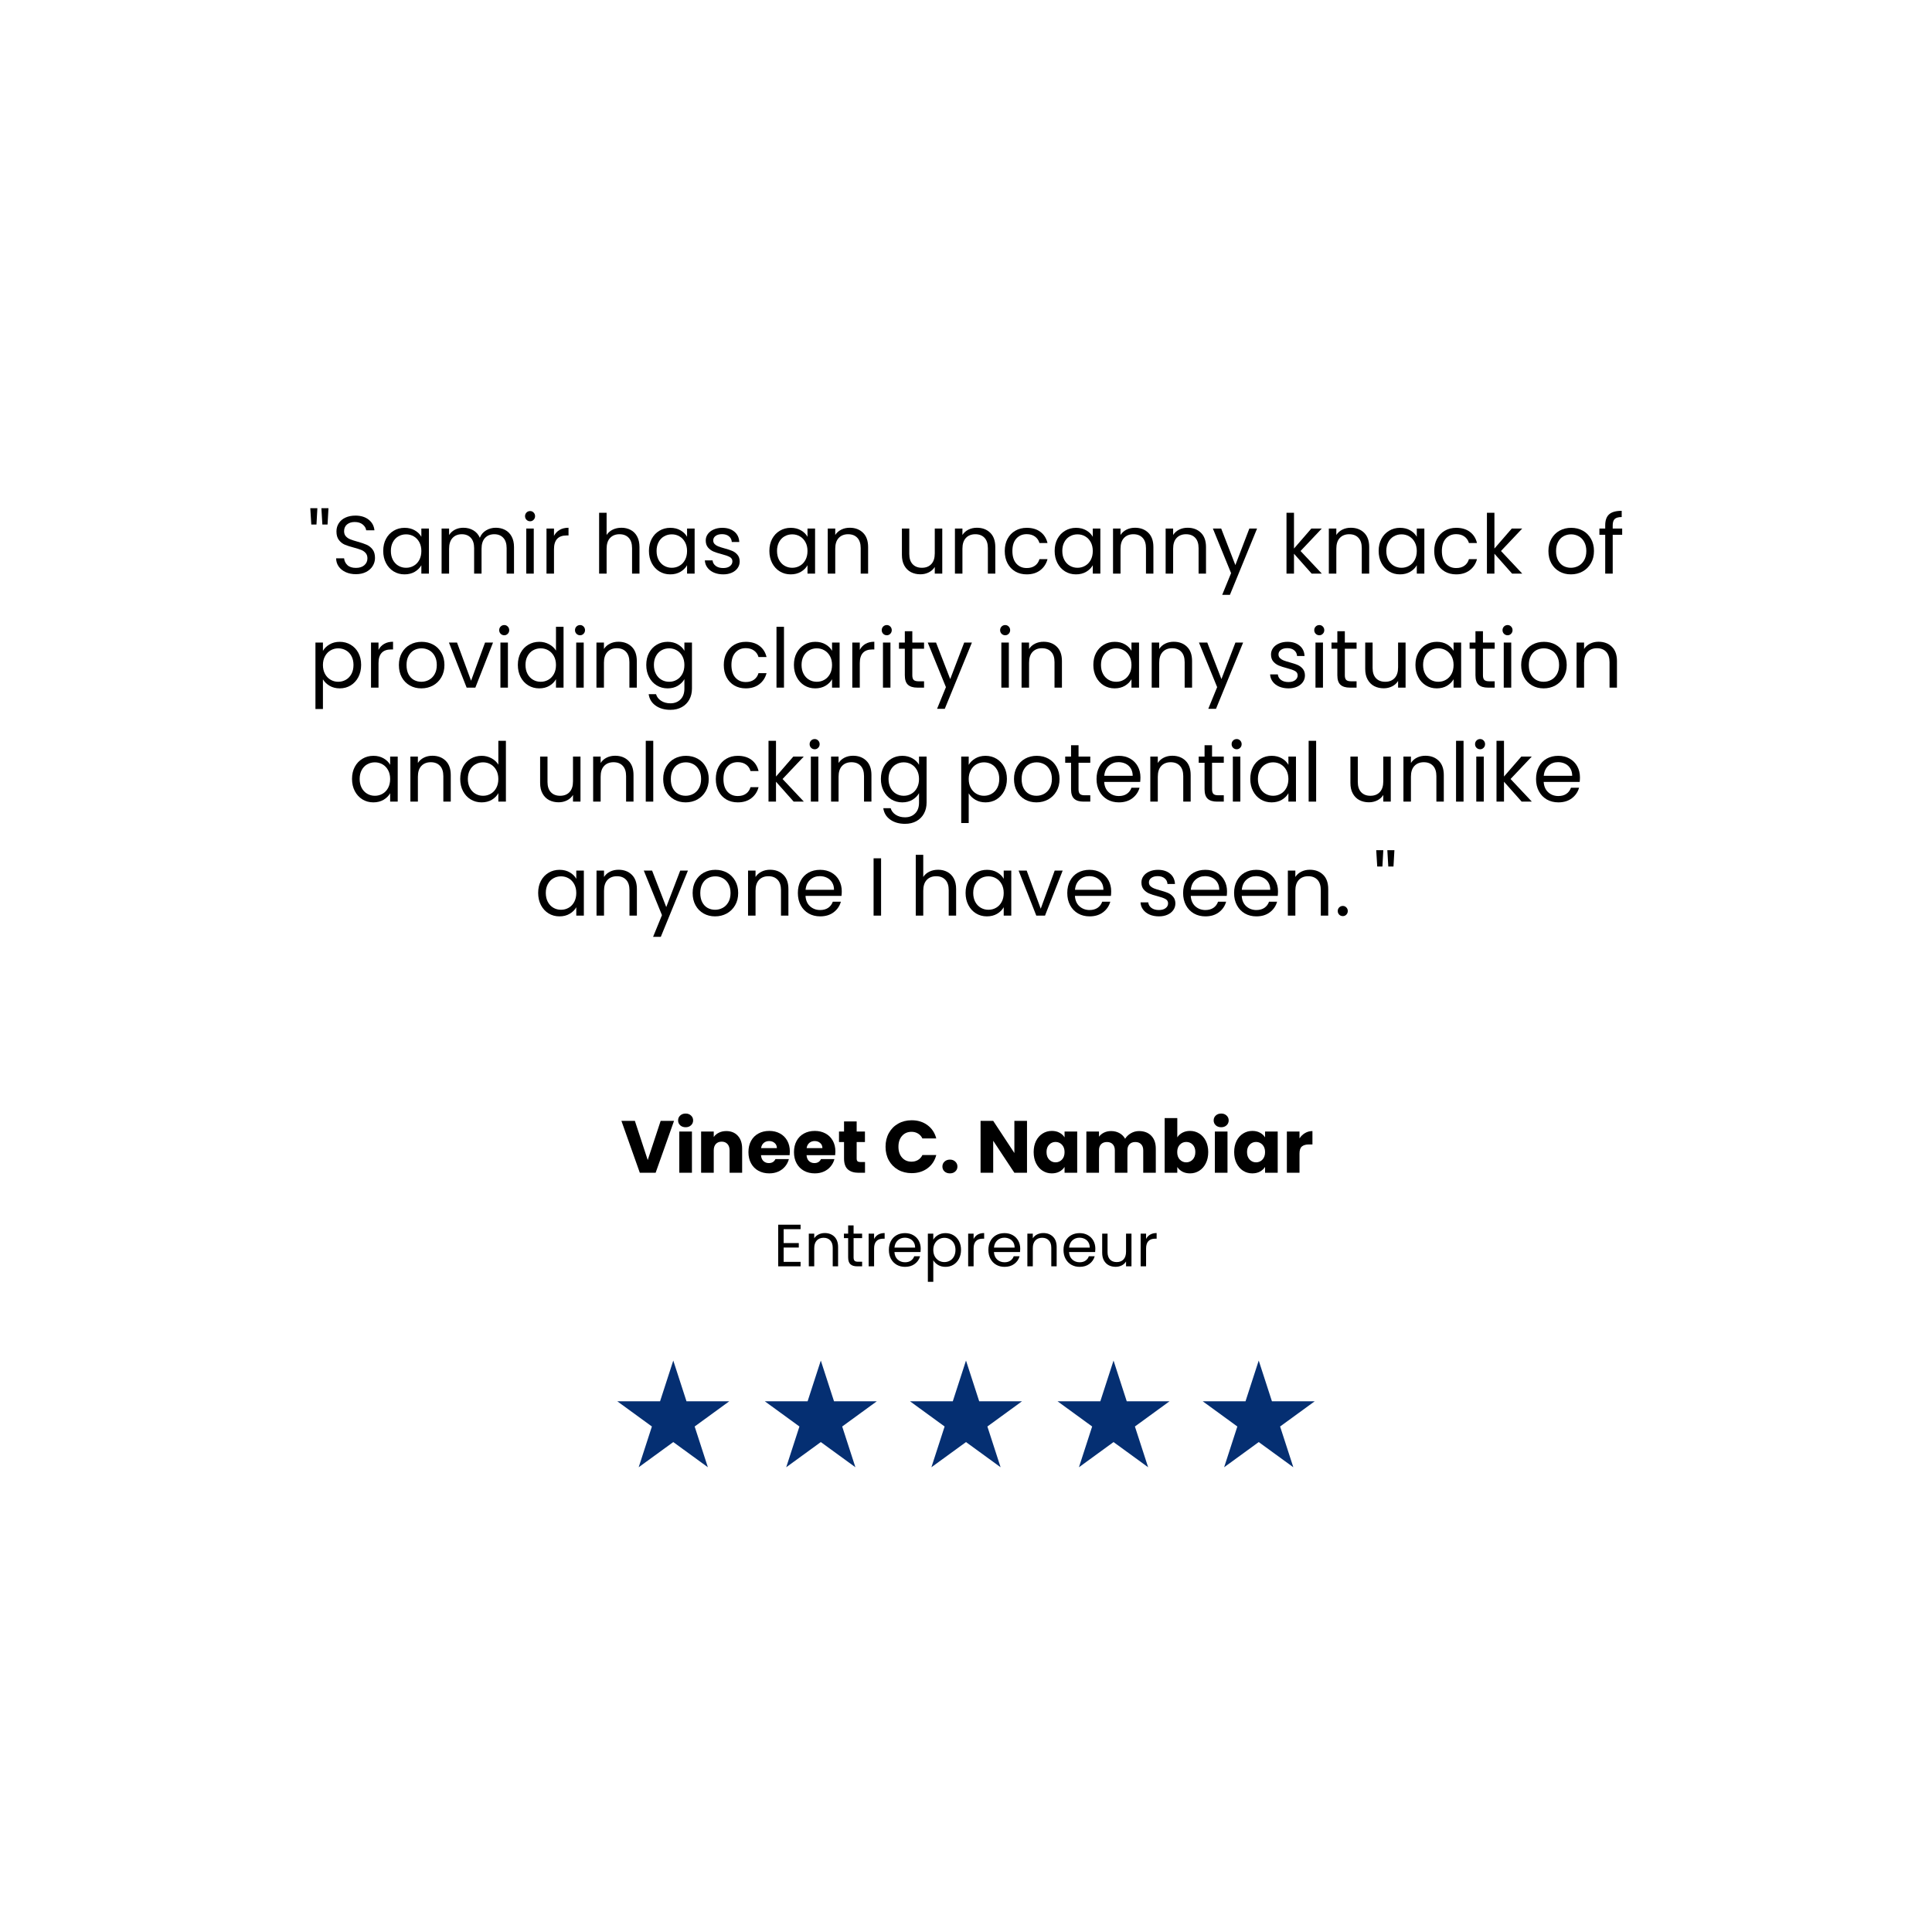 <svg xmlns="http://www.w3.org/2000/svg" xmlns:xlink="http://www.w3.org/1999/xlink" width="1080" zoomAndPan="magnify" viewBox="0 0 810 810" height="1080" preserveAspectRatio="xMidYMid meet" version="1.0"><defs><g/><clipPath id="1a84cfc9d1"><path d="M 258.809 570.418 L 305.812 570.418 L 305.812 615.152 L 258.809 615.152 Z M 258.809 570.418 " clip-rule="nonzero"/></clipPath><clipPath id="7def74b1ae"><path d="M 282.273 570.418 L 287.816 587.504 L 305.742 587.504 L 291.238 598.066 L 296.777 615.152 L 282.273 604.594 L 267.77 615.152 L 273.312 598.066 L 258.809 587.504 L 276.734 587.504 Z M 282.273 570.418 " clip-rule="nonzero"/></clipPath><clipPath id="cd5ac6ddcf"><path d="M 320.66 570.418 L 367.668 570.418 L 367.668 615.152 L 320.66 615.152 Z M 320.66 570.418 " clip-rule="nonzero"/></clipPath><clipPath id="81bfa8ff40"><path d="M 344.129 570.418 L 349.668 587.504 L 367.598 587.504 L 353.094 598.066 L 358.633 615.152 L 344.129 604.594 L 329.625 615.152 L 335.164 598.066 L 320.66 587.504 L 338.59 587.504 Z M 344.129 570.418 " clip-rule="nonzero"/></clipPath><clipPath id="3b8d54c840"><path d="M 381.531 570.418 L 428.539 570.418 L 428.539 615.152 L 381.531 615.152 Z M 381.531 570.418 " clip-rule="nonzero"/></clipPath><clipPath id="f77372018a"><path d="M 405 570.418 L 410.539 587.504 L 428.469 587.504 L 413.965 598.066 L 419.504 615.152 L 405 604.594 L 390.496 615.152 L 396.035 598.066 L 381.531 587.504 L 399.461 587.504 Z M 405 570.418 " clip-rule="nonzero"/></clipPath><clipPath id="a6f2c93587"><path d="M 443.387 570.418 L 490.395 570.418 L 490.395 615.152 L 443.387 615.152 Z M 443.387 570.418 " clip-rule="nonzero"/></clipPath><clipPath id="28ad86d25e"><path d="M 466.855 570.418 L 472.395 587.504 L 490.32 587.504 L 475.816 598.066 L 481.359 615.152 L 466.855 604.594 L 452.352 615.152 L 457.891 598.066 L 443.387 587.504 L 461.316 587.504 Z M 466.855 570.418 " clip-rule="nonzero"/></clipPath><clipPath id="0c2d07e062"><path d="M 504.258 570.418 L 551.266 570.418 L 551.266 615.152 L 504.258 615.152 Z M 504.258 570.418 " clip-rule="nonzero"/></clipPath><clipPath id="9bcd972f52"><path d="M 527.727 570.418 L 533.266 587.504 L 551.191 587.504 L 536.688 598.066 L 542.23 615.152 L 527.727 604.594 L 513.223 615.152 L 518.762 598.066 L 504.258 587.504 L 522.184 587.504 Z M 527.727 570.418 " clip-rule="nonzero"/></clipPath></defs><g fill="#000000" fill-opacity="1"><g transform="translate(128.887, 240.495)"><g><path d="M 4.172 -27.438 L 3.797 -20.578 L 1.625 -20.578 L 1.203 -27.438 Z M 8.828 -27.438 L 8.438 -20.578 L 6.266 -20.578 L 5.859 -27.438 Z M 8.828 -27.438 "/></g></g></g><g fill="#000000" fill-opacity="1"><g transform="translate(138.952, 240.495)"><g><path d="M 10.266 0.234 C 8.68 0.234 7.266 -0.047 6.016 -0.609 C 4.766 -1.172 3.781 -1.953 3.062 -2.953 C 2.352 -3.953 1.988 -5.102 1.969 -6.406 L 5.312 -6.406 C 5.426 -5.281 5.891 -4.332 6.703 -3.562 C 7.516 -2.789 8.703 -2.406 10.266 -2.406 C 11.766 -2.406 12.941 -2.781 13.797 -3.531 C 14.66 -4.281 15.094 -5.238 15.094 -6.406 C 15.094 -7.332 14.836 -8.082 14.328 -8.656 C 13.828 -9.227 13.195 -9.66 12.438 -9.953 C 11.688 -10.254 10.664 -10.578 9.375 -10.922 C 7.789 -11.336 6.52 -11.75 5.562 -12.156 C 4.613 -12.57 3.801 -13.223 3.125 -14.109 C 2.445 -14.992 2.109 -16.188 2.109 -17.688 C 2.109 -18.988 2.441 -20.145 3.109 -21.156 C 3.773 -22.176 4.707 -22.957 5.906 -23.5 C 7.113 -24.051 8.5 -24.328 10.062 -24.328 C 12.312 -24.328 14.156 -23.766 15.594 -22.641 C 17.031 -21.516 17.844 -20.023 18.031 -18.172 L 14.578 -18.172 C 14.461 -19.086 13.977 -19.895 13.125 -20.594 C 12.281 -21.289 11.156 -21.641 9.75 -21.641 C 8.445 -21.641 7.379 -21.301 6.547 -20.625 C 5.723 -19.945 5.312 -19 5.312 -17.781 C 5.312 -16.906 5.555 -16.191 6.047 -15.641 C 6.547 -15.098 7.156 -14.68 7.875 -14.391 C 8.602 -14.098 9.617 -13.77 10.922 -13.406 C 12.516 -12.969 13.789 -12.535 14.75 -12.109 C 15.719 -11.691 16.547 -11.039 17.234 -10.156 C 17.922 -9.27 18.266 -8.066 18.266 -6.547 C 18.266 -5.379 17.953 -4.273 17.328 -3.234 C 16.711 -2.203 15.797 -1.363 14.578 -0.719 C 13.359 -0.082 11.922 0.234 10.266 0.234 Z M 10.266 0.234 "/></g></g></g><g fill="#000000" fill-opacity="1"><g transform="translate(159.185, 240.495)"><g><path d="M 1.484 -9.516 C 1.484 -11.441 1.875 -13.133 2.656 -14.594 C 3.438 -16.051 4.508 -17.18 5.875 -17.984 C 7.238 -18.797 8.758 -19.203 10.438 -19.203 C 12.094 -19.203 13.531 -18.844 14.75 -18.125 C 15.969 -17.414 16.875 -16.52 17.469 -15.438 L 17.469 -18.891 L 20.641 -18.891 L 20.641 0 L 17.469 0 L 17.469 -3.516 C 16.852 -2.41 15.93 -1.492 14.703 -0.766 C 13.473 -0.047 12.039 0.312 10.406 0.312 C 8.727 0.312 7.211 -0.098 5.859 -0.922 C 4.504 -1.754 3.438 -2.914 2.656 -4.406 C 1.875 -5.906 1.484 -7.609 1.484 -9.516 Z M 17.469 -9.484 C 17.469 -10.898 17.18 -12.133 16.609 -13.188 C 16.035 -14.25 15.258 -15.062 14.281 -15.625 C 13.312 -16.188 12.238 -16.469 11.062 -16.469 C 9.895 -16.469 8.828 -16.191 7.859 -15.641 C 6.891 -15.098 6.117 -14.297 5.547 -13.234 C 4.973 -12.18 4.688 -10.941 4.688 -9.516 C 4.688 -8.066 4.973 -6.805 5.547 -5.734 C 6.117 -4.672 6.891 -3.859 7.859 -3.297 C 8.828 -2.734 9.895 -2.453 11.062 -2.453 C 12.238 -2.453 13.312 -2.734 14.281 -3.297 C 15.258 -3.859 16.035 -4.672 16.609 -5.734 C 17.18 -6.805 17.469 -8.055 17.469 -9.484 Z M 17.469 -9.484 "/></g></g></g><g fill="#000000" fill-opacity="1"><g transform="translate(182.485, 240.495)"><g><path d="M 25.375 -19.234 C 26.844 -19.234 28.148 -18.926 29.297 -18.312 C 30.441 -17.707 31.348 -16.797 32.016 -15.578 C 32.68 -14.359 33.016 -12.879 33.016 -11.141 L 33.016 0 L 29.922 0 L 29.922 -10.688 C 29.922 -12.57 29.453 -14.016 28.516 -15.016 C 27.586 -16.016 26.332 -16.516 24.75 -16.516 C 23.113 -16.516 21.812 -15.988 20.844 -14.938 C 19.883 -13.895 19.406 -12.383 19.406 -10.406 L 19.406 0 L 16.297 0 L 16.297 -10.688 C 16.297 -12.57 15.832 -14.016 14.906 -15.016 C 13.977 -16.016 12.723 -16.516 11.141 -16.516 C 9.504 -16.516 8.203 -15.988 7.234 -14.938 C 6.273 -13.895 5.797 -12.383 5.797 -10.406 L 5.797 0 L 2.656 0 L 2.656 -18.891 L 5.797 -18.891 L 5.797 -16.172 C 6.41 -17.148 7.238 -17.906 8.281 -18.438 C 9.332 -18.969 10.488 -19.234 11.75 -19.234 C 13.332 -19.234 14.734 -18.875 15.953 -18.156 C 17.172 -17.445 18.082 -16.406 18.688 -15.031 C 19.207 -16.363 20.078 -17.395 21.297 -18.125 C 22.516 -18.863 23.875 -19.234 25.375 -19.234 Z M 25.375 -19.234 "/></g></g></g><g fill="#000000" fill-opacity="1"><g transform="translate(217.987, 240.495)"><g><path d="M 4.281 -21.953 C 3.676 -21.953 3.164 -22.16 2.75 -22.578 C 2.344 -22.992 2.141 -23.5 2.141 -24.094 C 2.141 -24.688 2.344 -25.191 2.75 -25.609 C 3.164 -26.023 3.676 -26.234 4.281 -26.234 C 4.852 -26.234 5.336 -26.023 5.734 -25.609 C 6.141 -25.191 6.344 -24.688 6.344 -24.094 C 6.344 -23.5 6.141 -22.992 5.734 -22.578 C 5.336 -22.16 4.852 -21.953 4.281 -21.953 Z M 5.797 -18.891 L 5.797 0 L 2.656 0 L 2.656 -18.891 Z M 5.797 -18.891 "/></g></g></g><g fill="#000000" fill-opacity="1"><g transform="translate(226.466, 240.495)"><g><path d="M 5.797 -15.828 C 6.348 -16.898 7.133 -17.734 8.156 -18.328 C 9.176 -18.93 10.422 -19.234 11.891 -19.234 L 11.891 -16 L 11.062 -16 C 7.551 -16 5.797 -14.086 5.797 -10.266 L 5.797 0 L 2.656 0 L 2.656 -18.891 L 5.797 -18.891 Z M 5.797 -15.828 "/></g></g></g><g fill="#000000" fill-opacity="1"><g transform="translate(239.323, 240.495)"><g/></g></g><g fill="#000000" fill-opacity="1"><g transform="translate(248.526, 240.495)"><g><path d="M 12.031 -19.234 C 13.457 -19.234 14.742 -18.926 15.891 -18.312 C 17.035 -17.707 17.938 -16.797 18.594 -15.578 C 19.25 -14.359 19.578 -12.879 19.578 -11.141 L 19.578 0 L 16.469 0 L 16.469 -10.688 C 16.469 -12.57 16 -14.016 15.062 -15.016 C 14.125 -16.016 12.836 -16.516 11.203 -16.516 C 9.547 -16.516 8.227 -15.992 7.25 -14.953 C 6.281 -13.922 5.797 -12.414 5.797 -10.438 L 5.797 0 L 2.656 0 L 2.656 -25.5 L 5.797 -25.5 L 5.797 -16.203 C 6.41 -17.16 7.266 -17.906 8.359 -18.438 C 9.453 -18.969 10.676 -19.234 12.031 -19.234 Z M 12.031 -19.234 "/></g></g></g><g fill="#000000" fill-opacity="1"><g transform="translate(270.585, 240.495)"><g><path d="M 1.484 -9.516 C 1.484 -11.441 1.875 -13.133 2.656 -14.594 C 3.438 -16.051 4.508 -17.18 5.875 -17.984 C 7.238 -18.797 8.758 -19.203 10.438 -19.203 C 12.094 -19.203 13.531 -18.844 14.75 -18.125 C 15.969 -17.414 16.875 -16.52 17.469 -15.438 L 17.469 -18.891 L 20.641 -18.891 L 20.641 0 L 17.469 0 L 17.469 -3.516 C 16.852 -2.41 15.93 -1.492 14.703 -0.766 C 13.473 -0.047 12.039 0.312 10.406 0.312 C 8.727 0.312 7.211 -0.098 5.859 -0.922 C 4.504 -1.754 3.438 -2.914 2.656 -4.406 C 1.875 -5.906 1.484 -7.609 1.484 -9.516 Z M 17.469 -9.484 C 17.469 -10.898 17.18 -12.133 16.609 -13.188 C 16.035 -14.25 15.258 -15.062 14.281 -15.625 C 13.312 -16.188 12.238 -16.469 11.062 -16.469 C 9.895 -16.469 8.828 -16.191 7.859 -15.641 C 6.891 -15.098 6.117 -14.297 5.547 -13.234 C 4.973 -12.18 4.688 -10.941 4.688 -9.516 C 4.688 -8.066 4.973 -6.805 5.547 -5.734 C 6.117 -4.672 6.891 -3.859 7.859 -3.297 C 8.828 -2.734 9.895 -2.453 11.062 -2.453 C 12.238 -2.453 13.312 -2.734 14.281 -3.297 C 15.258 -3.859 16.035 -4.672 16.609 -5.734 C 17.18 -6.805 17.469 -8.055 17.469 -9.484 Z M 17.469 -9.484 "/></g></g></g><g fill="#000000" fill-opacity="1"><g transform="translate(293.886, 240.495)"><g><path d="M 9.344 0.312 C 7.895 0.312 6.594 0.066 5.438 -0.422 C 4.289 -0.922 3.383 -1.613 2.719 -2.5 C 2.051 -3.383 1.688 -4.398 1.625 -5.547 L 4.859 -5.547 C 4.953 -4.609 5.395 -3.836 6.188 -3.234 C 6.977 -2.641 8.02 -2.344 9.312 -2.344 C 10.5 -2.344 11.438 -2.602 12.125 -3.125 C 12.82 -3.656 13.172 -4.328 13.172 -5.141 C 13.172 -5.961 12.801 -6.57 12.062 -6.969 C 11.332 -7.375 10.195 -7.773 8.656 -8.172 C 7.25 -8.535 6.102 -8.906 5.219 -9.281 C 4.332 -9.664 3.57 -10.227 2.938 -10.969 C 2.312 -11.719 2 -12.703 2 -13.922 C 2 -14.891 2.285 -15.773 2.859 -16.578 C 3.43 -17.379 4.242 -18.016 5.297 -18.484 C 6.359 -18.961 7.566 -19.203 8.922 -19.203 C 11.016 -19.203 12.703 -18.672 13.984 -17.609 C 15.273 -16.555 15.969 -15.109 16.062 -13.266 L 12.922 -13.266 C 12.859 -14.254 12.461 -15.047 11.734 -15.641 C 11.016 -16.242 10.047 -16.547 8.828 -16.547 C 7.703 -16.547 6.805 -16.301 6.141 -15.812 C 5.473 -15.332 5.141 -14.703 5.141 -13.922 C 5.141 -13.305 5.336 -12.797 5.734 -12.391 C 6.141 -11.984 6.645 -11.66 7.25 -11.422 C 7.863 -11.18 8.711 -10.91 9.797 -10.609 C 11.148 -10.242 12.25 -9.883 13.094 -9.531 C 13.945 -9.176 14.676 -8.641 15.281 -7.922 C 15.895 -7.211 16.211 -6.285 16.234 -5.141 C 16.234 -4.098 15.945 -3.164 15.375 -2.344 C 14.801 -1.52 13.988 -0.867 12.938 -0.391 C 11.895 0.078 10.695 0.312 9.344 0.312 Z M 9.344 0.312 "/></g></g></g><g fill="#000000" fill-opacity="1"><g transform="translate(311.878, 240.495)"><g/></g></g><g fill="#000000" fill-opacity="1"><g transform="translate(321.081, 240.495)"><g><path d="M 1.484 -9.516 C 1.484 -11.441 1.875 -13.133 2.656 -14.594 C 3.438 -16.051 4.508 -17.18 5.875 -17.984 C 7.238 -18.797 8.758 -19.203 10.438 -19.203 C 12.094 -19.203 13.531 -18.844 14.75 -18.125 C 15.969 -17.414 16.875 -16.52 17.469 -15.438 L 17.469 -18.891 L 20.641 -18.891 L 20.641 0 L 17.469 0 L 17.469 -3.516 C 16.852 -2.41 15.93 -1.492 14.703 -0.766 C 13.473 -0.047 12.039 0.312 10.406 0.312 C 8.727 0.312 7.211 -0.098 5.859 -0.922 C 4.504 -1.754 3.438 -2.914 2.656 -4.406 C 1.875 -5.906 1.484 -7.609 1.484 -9.516 Z M 17.469 -9.484 C 17.469 -10.898 17.18 -12.133 16.609 -13.188 C 16.035 -14.25 15.258 -15.062 14.281 -15.625 C 13.312 -16.188 12.238 -16.469 11.062 -16.469 C 9.895 -16.469 8.828 -16.191 7.859 -15.641 C 6.891 -15.098 6.117 -14.297 5.547 -13.234 C 4.973 -12.18 4.688 -10.941 4.688 -9.516 C 4.688 -8.066 4.973 -6.805 5.547 -5.734 C 6.117 -4.672 6.891 -3.859 7.859 -3.297 C 8.828 -2.734 9.895 -2.453 11.062 -2.453 C 12.238 -2.453 13.312 -2.734 14.281 -3.297 C 15.258 -3.859 16.035 -4.672 16.609 -5.734 C 17.18 -6.805 17.469 -8.055 17.469 -9.484 Z M 17.469 -9.484 "/></g></g></g><g fill="#000000" fill-opacity="1"><g transform="translate(344.382, 240.495)"><g><path d="M 11.859 -19.234 C 14.148 -19.234 16.008 -18.535 17.438 -17.141 C 18.863 -15.754 19.578 -13.754 19.578 -11.141 L 19.578 0 L 16.469 0 L 16.469 -10.688 C 16.469 -12.57 16 -14.016 15.062 -15.016 C 14.125 -16.016 12.836 -16.516 11.203 -16.516 C 9.547 -16.516 8.227 -15.992 7.25 -14.953 C 6.281 -13.922 5.797 -12.414 5.797 -10.438 L 5.797 0 L 2.656 0 L 2.656 -18.891 L 5.797 -18.891 L 5.797 -16.203 C 6.41 -17.16 7.25 -17.906 8.312 -18.438 C 9.383 -18.969 10.566 -19.234 11.859 -19.234 Z M 11.859 -19.234 "/></g></g></g><g fill="#000000" fill-opacity="1"><g transform="translate(366.441, 240.495)"><g/></g></g><g fill="#000000" fill-opacity="1"><g transform="translate(375.644, 240.495)"><g><path d="M 19.406 -18.891 L 19.406 0 L 16.266 0 L 16.266 -2.797 C 15.672 -1.828 14.836 -1.07 13.766 -0.531 C 12.703 0.008 11.523 0.281 10.234 0.281 C 8.766 0.281 7.441 -0.02 6.266 -0.625 C 5.098 -1.238 4.176 -2.156 3.5 -3.375 C 2.82 -4.594 2.484 -6.078 2.484 -7.828 L 2.484 -18.891 L 5.578 -18.891 L 5.578 -8.234 C 5.578 -6.379 6.047 -4.953 6.984 -3.953 C 7.93 -2.953 9.223 -2.453 10.859 -2.453 C 12.535 -2.453 13.852 -2.969 14.812 -4 C 15.781 -5.031 16.266 -6.535 16.266 -8.516 L 16.266 -18.891 Z M 19.406 -18.891 "/></g></g></g><g fill="#000000" fill-opacity="1"><g transform="translate(397.704, 240.495)"><g><path d="M 11.859 -19.234 C 14.148 -19.234 16.008 -18.535 17.438 -17.141 C 18.863 -15.754 19.578 -13.754 19.578 -11.141 L 19.578 0 L 16.469 0 L 16.469 -10.688 C 16.469 -12.57 16 -14.016 15.062 -15.016 C 14.125 -16.016 12.836 -16.516 11.203 -16.516 C 9.547 -16.516 8.227 -15.992 7.25 -14.953 C 6.281 -13.922 5.797 -12.414 5.797 -10.438 L 5.797 0 L 2.656 0 L 2.656 -18.891 L 5.797 -18.891 L 5.797 -16.203 C 6.41 -17.16 7.25 -17.906 8.312 -18.438 C 9.383 -18.969 10.566 -19.234 11.859 -19.234 Z M 11.859 -19.234 "/></g></g></g><g fill="#000000" fill-opacity="1"><g transform="translate(419.763, 240.495)"><g><path d="M 1.484 -9.484 C 1.484 -11.43 1.875 -13.133 2.656 -14.594 C 3.438 -16.051 4.52 -17.18 5.906 -17.984 C 7.301 -18.797 8.895 -19.203 10.688 -19.203 C 13.008 -19.203 14.922 -18.641 16.422 -17.516 C 17.93 -16.391 18.926 -14.828 19.406 -12.828 L 16.031 -12.828 C 15.707 -13.973 15.078 -14.879 14.141 -15.547 C 13.211 -16.211 12.062 -16.547 10.688 -16.547 C 8.895 -16.547 7.445 -15.93 6.344 -14.703 C 5.238 -13.473 4.688 -11.734 4.688 -9.484 C 4.688 -7.203 5.238 -5.441 6.344 -4.203 C 7.445 -2.961 8.895 -2.344 10.688 -2.344 C 12.062 -2.344 13.207 -2.664 14.125 -3.312 C 15.051 -3.957 15.688 -4.875 16.031 -6.062 L 19.406 -6.062 C 18.895 -4.133 17.879 -2.586 16.359 -1.422 C 14.848 -0.266 12.957 0.312 10.688 0.312 C 8.895 0.312 7.301 -0.086 5.906 -0.891 C 4.52 -1.703 3.438 -2.844 2.656 -4.312 C 1.875 -5.781 1.484 -7.504 1.484 -9.484 Z M 1.484 -9.484 "/></g></g></g><g fill="#000000" fill-opacity="1"><g transform="translate(440.686, 240.495)"><g><path d="M 1.484 -9.516 C 1.484 -11.441 1.875 -13.133 2.656 -14.594 C 3.438 -16.051 4.508 -17.18 5.875 -17.984 C 7.238 -18.797 8.758 -19.203 10.438 -19.203 C 12.094 -19.203 13.531 -18.844 14.75 -18.125 C 15.969 -17.414 16.875 -16.52 17.469 -15.438 L 17.469 -18.891 L 20.641 -18.891 L 20.641 0 L 17.469 0 L 17.469 -3.516 C 16.852 -2.41 15.93 -1.492 14.703 -0.766 C 13.473 -0.047 12.039 0.312 10.406 0.312 C 8.727 0.312 7.211 -0.098 5.859 -0.922 C 4.504 -1.754 3.438 -2.914 2.656 -4.406 C 1.875 -5.906 1.484 -7.609 1.484 -9.516 Z M 17.469 -9.484 C 17.469 -10.898 17.18 -12.133 16.609 -13.188 C 16.035 -14.25 15.258 -15.062 14.281 -15.625 C 13.312 -16.188 12.238 -16.469 11.062 -16.469 C 9.895 -16.469 8.828 -16.191 7.859 -15.641 C 6.891 -15.098 6.117 -14.297 5.547 -13.234 C 4.973 -12.18 4.688 -10.941 4.688 -9.516 C 4.688 -8.066 4.973 -6.805 5.547 -5.734 C 6.117 -4.672 6.891 -3.859 7.859 -3.297 C 8.828 -2.734 9.895 -2.453 11.062 -2.453 C 12.238 -2.453 13.312 -2.734 14.281 -3.297 C 15.258 -3.859 16.035 -4.672 16.609 -5.734 C 17.18 -6.805 17.469 -8.055 17.469 -9.484 Z M 17.469 -9.484 "/></g></g></g><g fill="#000000" fill-opacity="1"><g transform="translate(463.986, 240.495)"><g><path d="M 11.859 -19.234 C 14.148 -19.234 16.008 -18.535 17.438 -17.141 C 18.863 -15.754 19.578 -13.754 19.578 -11.141 L 19.578 0 L 16.469 0 L 16.469 -10.688 C 16.469 -12.57 16 -14.016 15.062 -15.016 C 14.125 -16.016 12.836 -16.516 11.203 -16.516 C 9.547 -16.516 8.227 -15.992 7.25 -14.953 C 6.281 -13.922 5.797 -12.414 5.797 -10.438 L 5.797 0 L 2.656 0 L 2.656 -18.891 L 5.797 -18.891 L 5.797 -16.203 C 6.41 -17.16 7.25 -17.906 8.312 -18.438 C 9.383 -18.969 10.566 -19.234 11.859 -19.234 Z M 11.859 -19.234 "/></g></g></g><g fill="#000000" fill-opacity="1"><g transform="translate(486.046, 240.495)"><g><path d="M 11.859 -19.234 C 14.148 -19.234 16.008 -18.535 17.438 -17.141 C 18.863 -15.754 19.578 -13.754 19.578 -11.141 L 19.578 0 L 16.469 0 L 16.469 -10.688 C 16.469 -12.57 16 -14.016 15.062 -15.016 C 14.125 -16.016 12.836 -16.516 11.203 -16.516 C 9.547 -16.516 8.227 -15.992 7.25 -14.953 C 6.281 -13.922 5.797 -12.414 5.797 -10.438 L 5.797 0 L 2.656 0 L 2.656 -18.891 L 5.797 -18.891 L 5.797 -16.203 C 6.41 -17.16 7.25 -17.906 8.312 -18.438 C 9.383 -18.969 10.566 -19.234 11.859 -19.234 Z M 11.859 -19.234 "/></g></g></g><g fill="#000000" fill-opacity="1"><g transform="translate(508.105, 240.495)"><g><path d="M 18.922 -18.891 L 7.547 8.891 L 4.312 8.891 L 8.031 -0.203 L 0.406 -18.891 L 3.891 -18.891 L 9.828 -3.578 L 15.688 -18.891 Z M 18.922 -18.891 "/></g></g></g><g fill="#000000" fill-opacity="1"><g transform="translate(527.511, 240.495)"><g/></g></g><g fill="#000000" fill-opacity="1"><g transform="translate(536.714, 240.495)"><g><path d="M 13.203 0 L 5.797 -8.344 L 5.797 0 L 2.656 0 L 2.656 -25.5 L 5.797 -25.5 L 5.797 -10.516 L 13.062 -18.891 L 17.438 -18.891 L 8.547 -9.484 L 17.469 0 Z M 13.203 0 "/></g></g></g><g fill="#000000" fill-opacity="1"><g transform="translate(554.465, 240.495)"><g><path d="M 11.859 -19.234 C 14.148 -19.234 16.008 -18.535 17.438 -17.141 C 18.863 -15.754 19.578 -13.754 19.578 -11.141 L 19.578 0 L 16.469 0 L 16.469 -10.688 C 16.469 -12.57 16 -14.016 15.062 -15.016 C 14.125 -16.016 12.836 -16.516 11.203 -16.516 C 9.547 -16.516 8.227 -15.992 7.25 -14.953 C 6.281 -13.922 5.797 -12.414 5.797 -10.438 L 5.797 0 L 2.656 0 L 2.656 -18.891 L 5.797 -18.891 L 5.797 -16.203 C 6.41 -17.16 7.25 -17.906 8.312 -18.438 C 9.383 -18.969 10.566 -19.234 11.859 -19.234 Z M 11.859 -19.234 "/></g></g></g><g fill="#000000" fill-opacity="1"><g transform="translate(576.524, 240.495)"><g><path d="M 1.484 -9.516 C 1.484 -11.441 1.875 -13.133 2.656 -14.594 C 3.438 -16.051 4.508 -17.18 5.875 -17.984 C 7.238 -18.797 8.758 -19.203 10.438 -19.203 C 12.094 -19.203 13.531 -18.844 14.75 -18.125 C 15.969 -17.414 16.875 -16.52 17.469 -15.438 L 17.469 -18.891 L 20.641 -18.891 L 20.641 0 L 17.469 0 L 17.469 -3.516 C 16.852 -2.41 15.93 -1.492 14.703 -0.766 C 13.473 -0.047 12.039 0.312 10.406 0.312 C 8.727 0.312 7.211 -0.098 5.859 -0.922 C 4.504 -1.754 3.438 -2.914 2.656 -4.406 C 1.875 -5.906 1.484 -7.609 1.484 -9.516 Z M 17.469 -9.484 C 17.469 -10.898 17.18 -12.133 16.609 -13.188 C 16.035 -14.25 15.258 -15.062 14.281 -15.625 C 13.312 -16.188 12.238 -16.469 11.062 -16.469 C 9.895 -16.469 8.828 -16.191 7.859 -15.641 C 6.891 -15.098 6.117 -14.297 5.547 -13.234 C 4.973 -12.18 4.688 -10.941 4.688 -9.516 C 4.688 -8.066 4.973 -6.805 5.547 -5.734 C 6.117 -4.672 6.891 -3.859 7.859 -3.297 C 8.828 -2.734 9.895 -2.453 11.062 -2.453 C 12.238 -2.453 13.312 -2.734 14.281 -3.297 C 15.258 -3.859 16.035 -4.672 16.609 -5.734 C 17.18 -6.805 17.469 -8.055 17.469 -9.484 Z M 17.469 -9.484 "/></g></g></g><g fill="#000000" fill-opacity="1"><g transform="translate(599.825, 240.495)"><g><path d="M 1.484 -9.484 C 1.484 -11.43 1.875 -13.133 2.656 -14.594 C 3.438 -16.051 4.52 -17.18 5.906 -17.984 C 7.301 -18.797 8.895 -19.203 10.688 -19.203 C 13.008 -19.203 14.922 -18.641 16.422 -17.516 C 17.93 -16.391 18.926 -14.828 19.406 -12.828 L 16.031 -12.828 C 15.707 -13.973 15.078 -14.879 14.141 -15.547 C 13.211 -16.211 12.062 -16.547 10.688 -16.547 C 8.895 -16.547 7.445 -15.93 6.344 -14.703 C 5.238 -13.473 4.688 -11.734 4.688 -9.484 C 4.688 -7.203 5.238 -5.441 6.344 -4.203 C 7.445 -2.961 8.895 -2.344 10.688 -2.344 C 12.062 -2.344 13.207 -2.664 14.125 -3.312 C 15.051 -3.957 15.688 -4.875 16.031 -6.062 L 19.406 -6.062 C 18.895 -4.133 17.879 -2.586 16.359 -1.422 C 14.848 -0.266 12.957 0.312 10.688 0.312 C 8.895 0.312 7.301 -0.086 5.906 -0.891 C 4.52 -1.703 3.438 -2.844 2.656 -4.312 C 1.875 -5.781 1.484 -7.504 1.484 -9.484 Z M 1.484 -9.484 "/></g></g></g><g fill="#000000" fill-opacity="1"><g transform="translate(620.747, 240.495)"><g><path d="M 13.203 0 L 5.797 -8.344 L 5.797 0 L 2.656 0 L 2.656 -25.5 L 5.797 -25.5 L 5.797 -10.516 L 13.062 -18.891 L 17.438 -18.891 L 8.547 -9.484 L 17.469 0 Z M 13.203 0 "/></g></g></g><g fill="#000000" fill-opacity="1"><g transform="translate(638.498, 240.495)"><g/></g></g><g fill="#000000" fill-opacity="1"><g transform="translate(647.701, 240.495)"><g><path d="M 10.891 0.312 C 9.117 0.312 7.516 -0.086 6.078 -0.891 C 4.641 -1.703 3.516 -2.848 2.703 -4.328 C 1.891 -5.805 1.484 -7.523 1.484 -9.484 C 1.484 -11.41 1.898 -13.113 2.734 -14.594 C 3.578 -16.082 4.723 -17.223 6.172 -18.016 C 7.617 -18.805 9.238 -19.203 11.031 -19.203 C 12.82 -19.203 14.441 -18.805 15.891 -18.016 C 17.336 -17.223 18.477 -16.086 19.312 -14.609 C 20.156 -13.141 20.578 -11.43 20.578 -9.484 C 20.578 -7.523 20.145 -5.805 19.281 -4.328 C 18.426 -2.848 17.258 -1.703 15.781 -0.891 C 14.312 -0.086 12.68 0.312 10.891 0.312 Z M 10.891 -2.453 C 12.016 -2.453 13.07 -2.711 14.062 -3.234 C 15.051 -3.766 15.848 -4.555 16.453 -5.609 C 17.066 -6.672 17.375 -7.961 17.375 -9.484 C 17.375 -10.992 17.07 -12.273 16.469 -13.328 C 15.875 -14.391 15.094 -15.176 14.125 -15.688 C 13.164 -16.207 12.125 -16.469 11 -16.469 C 9.844 -16.469 8.785 -16.207 7.828 -15.688 C 6.879 -15.176 6.117 -14.391 5.547 -13.328 C 4.973 -12.273 4.688 -10.992 4.688 -9.484 C 4.688 -7.941 4.969 -6.641 5.531 -5.578 C 6.094 -4.523 6.844 -3.738 7.781 -3.219 C 8.727 -2.707 9.766 -2.453 10.891 -2.453 Z M 10.891 -2.453 "/></g></g></g><g fill="#000000" fill-opacity="1"><g transform="translate(669.761, 240.495)"><g><path d="M 10.344 -16.297 L 6.375 -16.297 L 6.375 0 L 3.234 0 L 3.234 -16.297 L 0.797 -16.297 L 0.797 -18.891 L 3.234 -18.891 L 3.234 -20.234 C 3.234 -22.348 3.781 -23.891 4.875 -24.859 C 5.969 -25.836 7.723 -26.328 10.141 -26.328 L 10.141 -23.719 C 8.754 -23.719 7.781 -23.445 7.219 -22.906 C 6.656 -22.363 6.375 -21.473 6.375 -20.234 L 6.375 -18.891 L 10.344 -18.891 Z M 10.344 -16.297 "/></g></g></g><g fill="#000000" fill-opacity="1"><g transform="translate(129.595, 288.289)"><g><path d="M 5.797 -15.406 C 6.41 -16.488 7.332 -17.391 8.562 -18.109 C 9.789 -18.836 11.223 -19.203 12.859 -19.203 C 14.535 -19.203 16.055 -18.797 17.422 -17.984 C 18.785 -17.18 19.859 -16.051 20.641 -14.594 C 21.422 -13.133 21.812 -11.441 21.812 -9.516 C 21.812 -7.609 21.422 -5.906 20.641 -4.406 C 19.859 -2.914 18.785 -1.754 17.422 -0.922 C 16.055 -0.098 14.535 0.312 12.859 0.312 C 11.242 0.312 9.82 -0.047 8.594 -0.766 C 7.363 -1.492 6.43 -2.398 5.797 -3.484 L 5.797 8.969 L 2.656 8.969 L 2.656 -18.891 L 5.797 -18.891 Z M 18.609 -9.516 C 18.609 -10.941 18.32 -12.18 17.75 -13.234 C 17.176 -14.297 16.398 -15.098 15.422 -15.641 C 14.441 -16.191 13.367 -16.469 12.203 -16.469 C 11.055 -16.469 9.992 -16.188 9.016 -15.625 C 8.035 -15.062 7.254 -14.242 6.672 -13.172 C 6.086 -12.109 5.797 -10.879 5.797 -9.484 C 5.797 -8.055 6.086 -6.805 6.672 -5.734 C 7.254 -4.672 8.035 -3.859 9.016 -3.297 C 9.992 -2.734 11.055 -2.453 12.203 -2.453 C 13.367 -2.453 14.441 -2.734 15.422 -3.297 C 16.398 -3.859 17.176 -4.672 17.75 -5.734 C 18.32 -6.805 18.609 -8.066 18.609 -9.516 Z M 18.609 -9.516 "/></g></g></g><g fill="#000000" fill-opacity="1"><g transform="translate(152.896, 288.289)"><g><path d="M 5.797 -15.828 C 6.348 -16.898 7.133 -17.734 8.156 -18.328 C 9.176 -18.93 10.422 -19.234 11.891 -19.234 L 11.891 -16 L 11.062 -16 C 7.551 -16 5.797 -14.086 5.797 -10.266 L 5.797 0 L 2.656 0 L 2.656 -18.891 L 5.797 -18.891 Z M 5.797 -15.828 "/></g></g></g><g fill="#000000" fill-opacity="1"><g transform="translate(165.752, 288.289)"><g><path d="M 10.891 0.312 C 9.117 0.312 7.516 -0.086 6.078 -0.891 C 4.641 -1.703 3.516 -2.848 2.703 -4.328 C 1.891 -5.805 1.484 -7.523 1.484 -9.484 C 1.484 -11.41 1.898 -13.113 2.734 -14.594 C 3.578 -16.082 4.723 -17.223 6.172 -18.016 C 7.617 -18.805 9.238 -19.203 11.031 -19.203 C 12.82 -19.203 14.441 -18.805 15.891 -18.016 C 17.336 -17.223 18.477 -16.086 19.312 -14.609 C 20.156 -13.141 20.578 -11.43 20.578 -9.484 C 20.578 -7.523 20.145 -5.805 19.281 -4.328 C 18.426 -2.848 17.258 -1.703 15.781 -0.891 C 14.312 -0.086 12.68 0.312 10.891 0.312 Z M 10.891 -2.453 C 12.016 -2.453 13.07 -2.711 14.062 -3.234 C 15.051 -3.766 15.848 -4.555 16.453 -5.609 C 17.066 -6.672 17.375 -7.961 17.375 -9.484 C 17.375 -10.992 17.07 -12.273 16.469 -13.328 C 15.875 -14.391 15.094 -15.176 14.125 -15.688 C 13.164 -16.207 12.125 -16.469 11 -16.469 C 9.844 -16.469 8.785 -16.207 7.828 -15.688 C 6.879 -15.176 6.117 -14.391 5.547 -13.328 C 4.973 -12.273 4.688 -10.992 4.688 -9.484 C 4.688 -7.941 4.969 -6.641 5.531 -5.578 C 6.094 -4.523 6.844 -3.738 7.781 -3.219 C 8.727 -2.707 9.766 -2.453 10.891 -2.453 Z M 10.891 -2.453 "/></g></g></g><g fill="#000000" fill-opacity="1"><g transform="translate(187.812, 288.289)"><g><path d="M 9.688 -2.891 L 15.547 -18.891 L 18.891 -18.891 L 11.484 0 L 7.828 0 L 0.406 -18.891 L 3.797 -18.891 Z M 9.688 -2.891 "/></g></g></g><g fill="#000000" fill-opacity="1"><g transform="translate(207.148, 288.289)"><g><path d="M 4.281 -21.953 C 3.676 -21.953 3.164 -22.16 2.75 -22.578 C 2.344 -22.992 2.141 -23.5 2.141 -24.094 C 2.141 -24.688 2.344 -25.191 2.75 -25.609 C 3.164 -26.023 3.676 -26.234 4.281 -26.234 C 4.852 -26.234 5.336 -26.023 5.734 -25.609 C 6.141 -25.191 6.344 -24.688 6.344 -24.094 C 6.344 -23.5 6.141 -22.992 5.734 -22.578 C 5.336 -22.16 4.852 -21.953 4.281 -21.953 Z M 5.797 -18.891 L 5.797 0 L 2.656 0 L 2.656 -18.891 Z M 5.797 -18.891 "/></g></g></g><g fill="#000000" fill-opacity="1"><g transform="translate(215.628, 288.289)"><g><path d="M 1.484 -9.516 C 1.484 -11.441 1.875 -13.133 2.656 -14.594 C 3.438 -16.051 4.508 -17.18 5.875 -17.984 C 7.238 -18.797 8.773 -19.203 10.484 -19.203 C 11.953 -19.203 13.316 -18.863 14.578 -18.188 C 15.836 -17.508 16.801 -16.617 17.469 -15.516 L 17.469 -25.5 L 20.641 -25.5 L 20.641 0 L 17.469 0 L 17.469 -3.547 C 16.852 -2.422 15.938 -1.492 14.719 -0.766 C 13.5 -0.047 12.07 0.312 10.438 0.312 C 8.758 0.312 7.238 -0.098 5.875 -0.922 C 4.508 -1.754 3.438 -2.914 2.656 -4.406 C 1.875 -5.906 1.484 -7.609 1.484 -9.516 Z M 17.469 -9.484 C 17.469 -10.898 17.18 -12.133 16.609 -13.188 C 16.035 -14.25 15.258 -15.062 14.281 -15.625 C 13.312 -16.188 12.238 -16.469 11.062 -16.469 C 9.895 -16.469 8.828 -16.191 7.859 -15.641 C 6.891 -15.098 6.117 -14.297 5.547 -13.234 C 4.973 -12.18 4.688 -10.941 4.688 -9.516 C 4.688 -8.066 4.973 -6.805 5.547 -5.734 C 6.117 -4.672 6.891 -3.859 7.859 -3.297 C 8.828 -2.734 9.895 -2.453 11.062 -2.453 C 12.238 -2.453 13.312 -2.734 14.281 -3.297 C 15.258 -3.859 16.035 -4.672 16.609 -5.734 C 17.18 -6.805 17.469 -8.055 17.469 -9.484 Z M 17.469 -9.484 "/></g></g></g><g fill="#000000" fill-opacity="1"><g transform="translate(238.928, 288.289)"><g><path d="M 4.281 -21.953 C 3.676 -21.953 3.164 -22.16 2.75 -22.578 C 2.344 -22.992 2.141 -23.5 2.141 -24.094 C 2.141 -24.688 2.344 -25.191 2.75 -25.609 C 3.164 -26.023 3.676 -26.234 4.281 -26.234 C 4.852 -26.234 5.336 -26.023 5.734 -25.609 C 6.141 -25.191 6.344 -24.688 6.344 -24.094 C 6.344 -23.5 6.141 -22.992 5.734 -22.578 C 5.336 -22.16 4.852 -21.953 4.281 -21.953 Z M 5.797 -18.891 L 5.797 0 L 2.656 0 L 2.656 -18.891 Z M 5.797 -18.891 "/></g></g></g><g fill="#000000" fill-opacity="1"><g transform="translate(247.407, 288.289)"><g><path d="M 11.859 -19.234 C 14.148 -19.234 16.008 -18.535 17.438 -17.141 C 18.863 -15.754 19.578 -13.754 19.578 -11.141 L 19.578 0 L 16.469 0 L 16.469 -10.688 C 16.469 -12.57 16 -14.016 15.062 -15.016 C 14.125 -16.016 12.836 -16.516 11.203 -16.516 C 9.547 -16.516 8.227 -15.992 7.25 -14.953 C 6.281 -13.922 5.797 -12.414 5.797 -10.438 L 5.797 0 L 2.656 0 L 2.656 -18.891 L 5.797 -18.891 L 5.797 -16.203 C 6.41 -17.16 7.25 -17.906 8.312 -18.438 C 9.383 -18.969 10.566 -19.234 11.859 -19.234 Z M 11.859 -19.234 "/></g></g></g><g fill="#000000" fill-opacity="1"><g transform="translate(269.467, 288.289)"><g><path d="M 10.438 -19.203 C 12.07 -19.203 13.504 -18.844 14.734 -18.125 C 15.961 -17.414 16.875 -16.52 17.469 -15.438 L 17.469 -18.891 L 20.641 -18.891 L 20.641 0.406 C 20.641 2.133 20.27 3.672 19.531 5.016 C 18.801 6.359 17.754 7.41 16.391 8.172 C 15.023 8.93 13.43 9.312 11.609 9.312 C 9.129 9.312 7.062 8.723 5.406 7.547 C 3.758 6.379 2.785 4.781 2.484 2.75 L 5.578 2.75 C 5.922 3.906 6.633 4.832 7.719 5.531 C 8.801 6.227 10.098 6.578 11.609 6.578 C 13.336 6.578 14.742 6.035 15.828 4.953 C 16.922 3.879 17.469 2.363 17.469 0.406 L 17.469 -3.547 C 16.852 -2.441 15.938 -1.52 14.719 -0.781 C 13.5 -0.051 12.07 0.312 10.438 0.312 C 8.758 0.312 7.238 -0.098 5.875 -0.922 C 4.508 -1.754 3.438 -2.914 2.656 -4.406 C 1.875 -5.906 1.484 -7.609 1.484 -9.516 C 1.484 -11.441 1.875 -13.133 2.656 -14.594 C 3.438 -16.051 4.508 -17.18 5.875 -17.984 C 7.238 -18.797 8.758 -19.203 10.438 -19.203 Z M 17.469 -9.484 C 17.469 -10.898 17.18 -12.133 16.609 -13.188 C 16.035 -14.25 15.258 -15.062 14.281 -15.625 C 13.312 -16.188 12.238 -16.469 11.062 -16.469 C 9.895 -16.469 8.828 -16.191 7.859 -15.641 C 6.891 -15.098 6.117 -14.297 5.547 -13.234 C 4.973 -12.18 4.688 -10.941 4.688 -9.516 C 4.688 -8.066 4.973 -6.805 5.547 -5.734 C 6.117 -4.672 6.891 -3.859 7.859 -3.297 C 8.828 -2.734 9.895 -2.453 11.062 -2.453 C 12.238 -2.453 13.312 -2.734 14.281 -3.297 C 15.258 -3.859 16.035 -4.672 16.609 -5.734 C 17.18 -6.805 17.469 -8.055 17.469 -9.484 Z M 17.469 -9.484 "/></g></g></g><g fill="#000000" fill-opacity="1"><g transform="translate(292.767, 288.289)"><g/></g></g><g fill="#000000" fill-opacity="1"><g transform="translate(301.97, 288.289)"><g><path d="M 1.484 -9.484 C 1.484 -11.43 1.875 -13.133 2.656 -14.594 C 3.438 -16.051 4.52 -17.18 5.906 -17.984 C 7.301 -18.797 8.895 -19.203 10.688 -19.203 C 13.008 -19.203 14.922 -18.641 16.422 -17.516 C 17.93 -16.391 18.926 -14.828 19.406 -12.828 L 16.031 -12.828 C 15.707 -13.973 15.078 -14.879 14.141 -15.547 C 13.211 -16.211 12.062 -16.547 10.688 -16.547 C 8.895 -16.547 7.445 -15.93 6.344 -14.703 C 5.238 -13.473 4.688 -11.734 4.688 -9.484 C 4.688 -7.203 5.238 -5.441 6.344 -4.203 C 7.445 -2.961 8.895 -2.344 10.688 -2.344 C 12.062 -2.344 13.207 -2.664 14.125 -3.312 C 15.051 -3.957 15.688 -4.875 16.031 -6.062 L 19.406 -6.062 C 18.895 -4.133 17.879 -2.586 16.359 -1.422 C 14.848 -0.266 12.957 0.312 10.688 0.312 C 8.895 0.312 7.301 -0.086 5.906 -0.891 C 4.52 -1.703 3.438 -2.844 2.656 -4.312 C 1.875 -5.781 1.484 -7.504 1.484 -9.484 Z M 1.484 -9.484 "/></g></g></g><g fill="#000000" fill-opacity="1"><g transform="translate(322.892, 288.289)"><g><path d="M 5.797 -25.5 L 5.797 0 L 2.656 0 L 2.656 -25.5 Z M 5.797 -25.5 "/></g></g></g><g fill="#000000" fill-opacity="1"><g transform="translate(331.371, 288.289)"><g><path d="M 1.484 -9.516 C 1.484 -11.441 1.875 -13.133 2.656 -14.594 C 3.438 -16.051 4.508 -17.18 5.875 -17.984 C 7.238 -18.797 8.758 -19.203 10.438 -19.203 C 12.094 -19.203 13.531 -18.844 14.75 -18.125 C 15.969 -17.414 16.875 -16.52 17.469 -15.438 L 17.469 -18.891 L 20.641 -18.891 L 20.641 0 L 17.469 0 L 17.469 -3.516 C 16.852 -2.41 15.93 -1.492 14.703 -0.766 C 13.473 -0.047 12.039 0.312 10.406 0.312 C 8.727 0.312 7.211 -0.098 5.859 -0.922 C 4.504 -1.754 3.438 -2.914 2.656 -4.406 C 1.875 -5.906 1.484 -7.609 1.484 -9.516 Z M 17.469 -9.484 C 17.469 -10.898 17.18 -12.133 16.609 -13.188 C 16.035 -14.25 15.258 -15.062 14.281 -15.625 C 13.312 -16.188 12.238 -16.469 11.062 -16.469 C 9.895 -16.469 8.828 -16.191 7.859 -15.641 C 6.891 -15.098 6.117 -14.297 5.547 -13.234 C 4.973 -12.18 4.688 -10.941 4.688 -9.516 C 4.688 -8.066 4.973 -6.805 5.547 -5.734 C 6.117 -4.672 6.891 -3.859 7.859 -3.297 C 8.828 -2.734 9.895 -2.453 11.062 -2.453 C 12.238 -2.453 13.312 -2.734 14.281 -3.297 C 15.258 -3.859 16.035 -4.672 16.609 -5.734 C 17.18 -6.805 17.469 -8.055 17.469 -9.484 Z M 17.469 -9.484 "/></g></g></g><g fill="#000000" fill-opacity="1"><g transform="translate(354.672, 288.289)"><g><path d="M 5.797 -15.828 C 6.348 -16.898 7.133 -17.734 8.156 -18.328 C 9.176 -18.93 10.422 -19.234 11.891 -19.234 L 11.891 -16 L 11.062 -16 C 7.551 -16 5.797 -14.086 5.797 -10.266 L 5.797 0 L 2.656 0 L 2.656 -18.891 L 5.797 -18.891 Z M 5.797 -15.828 "/></g></g></g><g fill="#000000" fill-opacity="1"><g transform="translate(367.529, 288.289)"><g><path d="M 4.281 -21.953 C 3.676 -21.953 3.164 -22.16 2.75 -22.578 C 2.344 -22.992 2.141 -23.5 2.141 -24.094 C 2.141 -24.688 2.344 -25.191 2.75 -25.609 C 3.164 -26.023 3.676 -26.234 4.281 -26.234 C 4.852 -26.234 5.336 -26.023 5.734 -25.609 C 6.141 -25.191 6.344 -24.688 6.344 -24.094 C 6.344 -23.5 6.141 -22.992 5.734 -22.578 C 5.336 -22.16 4.852 -21.953 4.281 -21.953 Z M 5.797 -18.891 L 5.797 0 L 2.656 0 L 2.656 -18.891 Z M 5.797 -18.891 "/></g></g></g><g fill="#000000" fill-opacity="1"><g transform="translate(376.008, 288.289)"><g><path d="M 6.484 -16.297 L 6.484 -5.172 C 6.484 -4.254 6.676 -3.602 7.062 -3.219 C 7.457 -2.844 8.133 -2.656 9.094 -2.656 L 11.406 -2.656 L 11.406 0 L 8.578 0 C 6.836 0 5.531 -0.398 4.656 -1.203 C 3.781 -2.004 3.344 -3.328 3.344 -5.172 L 3.344 -16.297 L 0.891 -16.297 L 0.891 -18.891 L 3.344 -18.891 L 3.344 -23.641 L 6.484 -23.641 L 6.484 -18.891 L 11.406 -18.891 L 11.406 -16.297 Z M 6.484 -16.297 "/></g></g></g><g fill="#000000" fill-opacity="1"><g transform="translate(388.554, 288.289)"><g><path d="M 18.922 -18.891 L 7.547 8.891 L 4.312 8.891 L 8.031 -0.203 L 0.406 -18.891 L 3.891 -18.891 L 9.828 -3.578 L 15.688 -18.891 Z M 18.922 -18.891 "/></g></g></g><g fill="#000000" fill-opacity="1"><g transform="translate(407.96, 288.289)"><g/></g></g><g fill="#000000" fill-opacity="1"><g transform="translate(417.163, 288.289)"><g><path d="M 4.281 -21.953 C 3.676 -21.953 3.164 -22.16 2.75 -22.578 C 2.344 -22.992 2.141 -23.5 2.141 -24.094 C 2.141 -24.688 2.344 -25.191 2.75 -25.609 C 3.164 -26.023 3.676 -26.234 4.281 -26.234 C 4.852 -26.234 5.336 -26.023 5.734 -25.609 C 6.141 -25.191 6.344 -24.688 6.344 -24.094 C 6.344 -23.5 6.141 -22.992 5.734 -22.578 C 5.336 -22.16 4.852 -21.953 4.281 -21.953 Z M 5.797 -18.891 L 5.797 0 L 2.656 0 L 2.656 -18.891 Z M 5.797 -18.891 "/></g></g></g><g fill="#000000" fill-opacity="1"><g transform="translate(425.642, 288.289)"><g><path d="M 11.859 -19.234 C 14.148 -19.234 16.008 -18.535 17.438 -17.141 C 18.863 -15.754 19.578 -13.754 19.578 -11.141 L 19.578 0 L 16.469 0 L 16.469 -10.688 C 16.469 -12.57 16 -14.016 15.062 -15.016 C 14.125 -16.016 12.836 -16.516 11.203 -16.516 C 9.547 -16.516 8.227 -15.992 7.25 -14.953 C 6.281 -13.922 5.797 -12.414 5.797 -10.438 L 5.797 0 L 2.656 0 L 2.656 -18.891 L 5.797 -18.891 L 5.797 -16.203 C 6.41 -17.16 7.25 -17.906 8.312 -18.438 C 9.383 -18.969 10.566 -19.234 11.859 -19.234 Z M 11.859 -19.234 "/></g></g></g><g fill="#000000" fill-opacity="1"><g transform="translate(447.701, 288.289)"><g/></g></g><g fill="#000000" fill-opacity="1"><g transform="translate(456.904, 288.289)"><g><path d="M 1.484 -9.516 C 1.484 -11.441 1.875 -13.133 2.656 -14.594 C 3.438 -16.051 4.508 -17.18 5.875 -17.984 C 7.238 -18.797 8.758 -19.203 10.438 -19.203 C 12.094 -19.203 13.531 -18.844 14.75 -18.125 C 15.969 -17.414 16.875 -16.52 17.469 -15.438 L 17.469 -18.891 L 20.641 -18.891 L 20.641 0 L 17.469 0 L 17.469 -3.516 C 16.852 -2.41 15.93 -1.492 14.703 -0.766 C 13.473 -0.047 12.039 0.312 10.406 0.312 C 8.727 0.312 7.211 -0.098 5.859 -0.922 C 4.504 -1.754 3.438 -2.914 2.656 -4.406 C 1.875 -5.906 1.484 -7.609 1.484 -9.516 Z M 17.469 -9.484 C 17.469 -10.898 17.18 -12.133 16.609 -13.188 C 16.035 -14.25 15.258 -15.062 14.281 -15.625 C 13.312 -16.188 12.238 -16.469 11.062 -16.469 C 9.895 -16.469 8.828 -16.191 7.859 -15.641 C 6.891 -15.098 6.117 -14.297 5.547 -13.234 C 4.973 -12.18 4.688 -10.941 4.688 -9.516 C 4.688 -8.066 4.973 -6.805 5.547 -5.734 C 6.117 -4.672 6.891 -3.859 7.859 -3.297 C 8.828 -2.734 9.895 -2.453 11.062 -2.453 C 12.238 -2.453 13.312 -2.734 14.281 -3.297 C 15.258 -3.859 16.035 -4.672 16.609 -5.734 C 17.18 -6.805 17.469 -8.055 17.469 -9.484 Z M 17.469 -9.484 "/></g></g></g><g fill="#000000" fill-opacity="1"><g transform="translate(480.205, 288.289)"><g><path d="M 11.859 -19.234 C 14.148 -19.234 16.008 -18.535 17.438 -17.141 C 18.863 -15.754 19.578 -13.754 19.578 -11.141 L 19.578 0 L 16.469 0 L 16.469 -10.688 C 16.469 -12.57 16 -14.016 15.062 -15.016 C 14.125 -16.016 12.836 -16.516 11.203 -16.516 C 9.547 -16.516 8.227 -15.992 7.25 -14.953 C 6.281 -13.922 5.797 -12.414 5.797 -10.438 L 5.797 0 L 2.656 0 L 2.656 -18.891 L 5.797 -18.891 L 5.797 -16.203 C 6.41 -17.16 7.25 -17.906 8.312 -18.438 C 9.383 -18.969 10.566 -19.234 11.859 -19.234 Z M 11.859 -19.234 "/></g></g></g><g fill="#000000" fill-opacity="1"><g transform="translate(502.264, 288.289)"><g><path d="M 18.922 -18.891 L 7.547 8.891 L 4.312 8.891 L 8.031 -0.203 L 0.406 -18.891 L 3.891 -18.891 L 9.828 -3.578 L 15.688 -18.891 Z M 18.922 -18.891 "/></g></g></g><g fill="#000000" fill-opacity="1"><g transform="translate(521.67, 288.289)"><g/></g></g><g fill="#000000" fill-opacity="1"><g transform="translate(530.873, 288.289)"><g><path d="M 9.344 0.312 C 7.895 0.312 6.594 0.066 5.438 -0.422 C 4.289 -0.922 3.383 -1.613 2.719 -2.5 C 2.051 -3.383 1.688 -4.398 1.625 -5.547 L 4.859 -5.547 C 4.953 -4.609 5.395 -3.836 6.188 -3.234 C 6.977 -2.641 8.02 -2.344 9.312 -2.344 C 10.5 -2.344 11.438 -2.602 12.125 -3.125 C 12.82 -3.656 13.172 -4.328 13.172 -5.141 C 13.172 -5.961 12.801 -6.57 12.062 -6.969 C 11.332 -7.375 10.195 -7.773 8.656 -8.172 C 7.25 -8.535 6.102 -8.906 5.219 -9.281 C 4.332 -9.664 3.57 -10.227 2.938 -10.969 C 2.312 -11.719 2 -12.703 2 -13.922 C 2 -14.891 2.285 -15.773 2.859 -16.578 C 3.43 -17.379 4.242 -18.016 5.297 -18.484 C 6.359 -18.961 7.566 -19.203 8.922 -19.203 C 11.016 -19.203 12.703 -18.672 13.984 -17.609 C 15.273 -16.555 15.969 -15.109 16.062 -13.266 L 12.922 -13.266 C 12.859 -14.254 12.461 -15.047 11.734 -15.641 C 11.016 -16.242 10.047 -16.547 8.828 -16.547 C 7.703 -16.547 6.805 -16.301 6.141 -15.812 C 5.473 -15.332 5.141 -14.703 5.141 -13.922 C 5.141 -13.305 5.336 -12.797 5.734 -12.391 C 6.141 -11.984 6.645 -11.66 7.25 -11.422 C 7.863 -11.18 8.711 -10.91 9.797 -10.609 C 11.148 -10.242 12.25 -9.883 13.094 -9.531 C 13.945 -9.176 14.676 -8.641 15.281 -7.922 C 15.895 -7.211 16.211 -6.285 16.234 -5.141 C 16.234 -4.098 15.945 -3.164 15.375 -2.344 C 14.801 -1.52 13.988 -0.867 12.938 -0.391 C 11.895 0.078 10.695 0.312 9.344 0.312 Z M 9.344 0.312 "/></g></g></g><g fill="#000000" fill-opacity="1"><g transform="translate(548.865, 288.289)"><g><path d="M 4.281 -21.953 C 3.676 -21.953 3.164 -22.16 2.75 -22.578 C 2.344 -22.992 2.141 -23.5 2.141 -24.094 C 2.141 -24.688 2.344 -25.191 2.75 -25.609 C 3.164 -26.023 3.676 -26.234 4.281 -26.234 C 4.852 -26.234 5.336 -26.023 5.734 -25.609 C 6.141 -25.191 6.344 -24.688 6.344 -24.094 C 6.344 -23.5 6.141 -22.992 5.734 -22.578 C 5.336 -22.16 4.852 -21.953 4.281 -21.953 Z M 5.797 -18.891 L 5.797 0 L 2.656 0 L 2.656 -18.891 Z M 5.797 -18.891 "/></g></g></g><g fill="#000000" fill-opacity="1"><g transform="translate(557.344, 288.289)"><g><path d="M 6.484 -16.297 L 6.484 -5.172 C 6.484 -4.254 6.676 -3.602 7.062 -3.219 C 7.457 -2.844 8.133 -2.656 9.094 -2.656 L 11.406 -2.656 L 11.406 0 L 8.578 0 C 6.836 0 5.531 -0.398 4.656 -1.203 C 3.781 -2.004 3.344 -3.328 3.344 -5.172 L 3.344 -16.297 L 0.891 -16.297 L 0.891 -18.891 L 3.344 -18.891 L 3.344 -23.641 L 6.484 -23.641 L 6.484 -18.891 L 11.406 -18.891 L 11.406 -16.297 Z M 6.484 -16.297 "/></g></g></g><g fill="#000000" fill-opacity="1"><g transform="translate(569.891, 288.289)"><g><path d="M 19.406 -18.891 L 19.406 0 L 16.266 0 L 16.266 -2.797 C 15.672 -1.828 14.836 -1.07 13.766 -0.531 C 12.703 0.008 11.523 0.281 10.234 0.281 C 8.766 0.281 7.441 -0.02 6.266 -0.625 C 5.098 -1.238 4.176 -2.156 3.5 -3.375 C 2.82 -4.594 2.484 -6.078 2.484 -7.828 L 2.484 -18.891 L 5.578 -18.891 L 5.578 -8.234 C 5.578 -6.379 6.047 -4.953 6.984 -3.953 C 7.93 -2.953 9.223 -2.453 10.859 -2.453 C 12.535 -2.453 13.852 -2.969 14.812 -4 C 15.781 -5.031 16.266 -6.535 16.266 -8.516 L 16.266 -18.891 Z M 19.406 -18.891 "/></g></g></g><g fill="#000000" fill-opacity="1"><g transform="translate(591.95, 288.289)"><g><path d="M 1.484 -9.516 C 1.484 -11.441 1.875 -13.133 2.656 -14.594 C 3.438 -16.051 4.508 -17.18 5.875 -17.984 C 7.238 -18.797 8.758 -19.203 10.438 -19.203 C 12.094 -19.203 13.531 -18.844 14.75 -18.125 C 15.969 -17.414 16.875 -16.52 17.469 -15.438 L 17.469 -18.891 L 20.641 -18.891 L 20.641 0 L 17.469 0 L 17.469 -3.516 C 16.852 -2.41 15.93 -1.492 14.703 -0.766 C 13.473 -0.047 12.039 0.312 10.406 0.312 C 8.727 0.312 7.211 -0.098 5.859 -0.922 C 4.504 -1.754 3.438 -2.914 2.656 -4.406 C 1.875 -5.906 1.484 -7.609 1.484 -9.516 Z M 17.469 -9.484 C 17.469 -10.898 17.18 -12.133 16.609 -13.188 C 16.035 -14.25 15.258 -15.062 14.281 -15.625 C 13.312 -16.188 12.238 -16.469 11.062 -16.469 C 9.895 -16.469 8.828 -16.191 7.859 -15.641 C 6.891 -15.098 6.117 -14.297 5.547 -13.234 C 4.973 -12.18 4.688 -10.941 4.688 -9.516 C 4.688 -8.066 4.973 -6.805 5.547 -5.734 C 6.117 -4.672 6.891 -3.859 7.859 -3.297 C 8.828 -2.734 9.895 -2.453 11.062 -2.453 C 12.238 -2.453 13.312 -2.734 14.281 -3.297 C 15.258 -3.859 16.035 -4.672 16.609 -5.734 C 17.18 -6.805 17.469 -8.055 17.469 -9.484 Z M 17.469 -9.484 "/></g></g></g><g fill="#000000" fill-opacity="1"><g transform="translate(615.251, 288.289)"><g><path d="M 6.484 -16.297 L 6.484 -5.172 C 6.484 -4.254 6.676 -3.602 7.062 -3.219 C 7.457 -2.844 8.133 -2.656 9.094 -2.656 L 11.406 -2.656 L 11.406 0 L 8.578 0 C 6.836 0 5.531 -0.398 4.656 -1.203 C 3.781 -2.004 3.344 -3.328 3.344 -5.172 L 3.344 -16.297 L 0.891 -16.297 L 0.891 -18.891 L 3.344 -18.891 L 3.344 -23.641 L 6.484 -23.641 L 6.484 -18.891 L 11.406 -18.891 L 11.406 -16.297 Z M 6.484 -16.297 "/></g></g></g><g fill="#000000" fill-opacity="1"><g transform="translate(627.797, 288.289)"><g><path d="M 4.281 -21.953 C 3.676 -21.953 3.164 -22.16 2.75 -22.578 C 2.344 -22.992 2.141 -23.5 2.141 -24.094 C 2.141 -24.688 2.344 -25.191 2.75 -25.609 C 3.164 -26.023 3.676 -26.234 4.281 -26.234 C 4.852 -26.234 5.336 -26.023 5.734 -25.609 C 6.141 -25.191 6.344 -24.688 6.344 -24.094 C 6.344 -23.5 6.141 -22.992 5.734 -22.578 C 5.336 -22.16 4.852 -21.953 4.281 -21.953 Z M 5.797 -18.891 L 5.797 0 L 2.656 0 L 2.656 -18.891 Z M 5.797 -18.891 "/></g></g></g><g fill="#000000" fill-opacity="1"><g transform="translate(636.276, 288.289)"><g><path d="M 10.891 0.312 C 9.117 0.312 7.516 -0.086 6.078 -0.891 C 4.641 -1.703 3.516 -2.848 2.703 -4.328 C 1.891 -5.805 1.484 -7.523 1.484 -9.484 C 1.484 -11.41 1.898 -13.113 2.734 -14.594 C 3.578 -16.082 4.723 -17.223 6.172 -18.016 C 7.617 -18.805 9.238 -19.203 11.031 -19.203 C 12.82 -19.203 14.441 -18.805 15.891 -18.016 C 17.336 -17.223 18.477 -16.086 19.312 -14.609 C 20.156 -13.141 20.578 -11.43 20.578 -9.484 C 20.578 -7.523 20.145 -5.805 19.281 -4.328 C 18.426 -2.848 17.258 -1.703 15.781 -0.891 C 14.312 -0.086 12.68 0.312 10.891 0.312 Z M 10.891 -2.453 C 12.016 -2.453 13.07 -2.711 14.062 -3.234 C 15.051 -3.766 15.848 -4.555 16.453 -5.609 C 17.066 -6.672 17.375 -7.961 17.375 -9.484 C 17.375 -10.992 17.07 -12.273 16.469 -13.328 C 15.875 -14.391 15.094 -15.176 14.125 -15.688 C 13.164 -16.207 12.125 -16.469 11 -16.469 C 9.844 -16.469 8.785 -16.207 7.828 -15.688 C 6.879 -15.176 6.117 -14.391 5.547 -13.328 C 4.973 -12.273 4.688 -10.992 4.688 -9.484 C 4.688 -7.941 4.969 -6.641 5.531 -5.578 C 6.094 -4.523 6.844 -3.738 7.781 -3.219 C 8.727 -2.707 9.766 -2.453 10.891 -2.453 Z M 10.891 -2.453 "/></g></g></g><g fill="#000000" fill-opacity="1"><g transform="translate(658.336, 288.289)"><g><path d="M 11.859 -19.234 C 14.148 -19.234 16.008 -18.535 17.438 -17.141 C 18.863 -15.754 19.578 -13.754 19.578 -11.141 L 19.578 0 L 16.469 0 L 16.469 -10.688 C 16.469 -12.57 16 -14.016 15.062 -15.016 C 14.125 -16.016 12.836 -16.516 11.203 -16.516 C 9.547 -16.516 8.227 -15.992 7.25 -14.953 C 6.281 -13.922 5.797 -12.414 5.797 -10.438 L 5.797 0 L 2.656 0 L 2.656 -18.891 L 5.797 -18.891 L 5.797 -16.203 C 6.41 -17.16 7.25 -17.906 8.312 -18.438 C 9.383 -18.969 10.566 -19.234 11.859 -19.234 Z M 11.859 -19.234 "/></g></g></g><g fill="#000000" fill-opacity="1"><g transform="translate(146.102, 336.084)"><g><path d="M 1.484 -9.516 C 1.484 -11.441 1.875 -13.133 2.656 -14.594 C 3.438 -16.051 4.508 -17.18 5.875 -17.984 C 7.238 -18.797 8.758 -19.203 10.438 -19.203 C 12.094 -19.203 13.531 -18.844 14.75 -18.125 C 15.969 -17.414 16.875 -16.52 17.469 -15.438 L 17.469 -18.891 L 20.641 -18.891 L 20.641 0 L 17.469 0 L 17.469 -3.516 C 16.852 -2.41 15.93 -1.492 14.703 -0.766 C 13.473 -0.047 12.039 0.312 10.406 0.312 C 8.727 0.312 7.211 -0.098 5.859 -0.922 C 4.504 -1.754 3.438 -2.914 2.656 -4.406 C 1.875 -5.906 1.484 -7.609 1.484 -9.516 Z M 17.469 -9.484 C 17.469 -10.898 17.18 -12.133 16.609 -13.188 C 16.035 -14.25 15.258 -15.062 14.281 -15.625 C 13.312 -16.188 12.238 -16.469 11.062 -16.469 C 9.895 -16.469 8.828 -16.191 7.859 -15.641 C 6.891 -15.098 6.117 -14.297 5.547 -13.234 C 4.973 -12.18 4.688 -10.941 4.688 -9.516 C 4.688 -8.066 4.973 -6.805 5.547 -5.734 C 6.117 -4.672 6.891 -3.859 7.859 -3.297 C 8.828 -2.734 9.895 -2.453 11.062 -2.453 C 12.238 -2.453 13.312 -2.734 14.281 -3.297 C 15.258 -3.859 16.035 -4.672 16.609 -5.734 C 17.18 -6.805 17.469 -8.055 17.469 -9.484 Z M 17.469 -9.484 "/></g></g></g><g fill="#000000" fill-opacity="1"><g transform="translate(169.402, 336.084)"><g><path d="M 11.859 -19.234 C 14.148 -19.234 16.008 -18.535 17.438 -17.141 C 18.863 -15.754 19.578 -13.754 19.578 -11.141 L 19.578 0 L 16.469 0 L 16.469 -10.688 C 16.469 -12.57 16 -14.016 15.062 -15.016 C 14.125 -16.016 12.836 -16.516 11.203 -16.516 C 9.547 -16.516 8.227 -15.992 7.25 -14.953 C 6.281 -13.922 5.797 -12.414 5.797 -10.438 L 5.797 0 L 2.656 0 L 2.656 -18.891 L 5.797 -18.891 L 5.797 -16.203 C 6.41 -17.16 7.25 -17.906 8.312 -18.438 C 9.383 -18.969 10.566 -19.234 11.859 -19.234 Z M 11.859 -19.234 "/></g></g></g><g fill="#000000" fill-opacity="1"><g transform="translate(191.462, 336.084)"><g><path d="M 1.484 -9.516 C 1.484 -11.441 1.875 -13.133 2.656 -14.594 C 3.438 -16.051 4.508 -17.18 5.875 -17.984 C 7.238 -18.797 8.773 -19.203 10.484 -19.203 C 11.953 -19.203 13.316 -18.863 14.578 -18.188 C 15.836 -17.508 16.801 -16.617 17.469 -15.516 L 17.469 -25.5 L 20.641 -25.5 L 20.641 0 L 17.469 0 L 17.469 -3.547 C 16.852 -2.422 15.938 -1.492 14.719 -0.766 C 13.5 -0.047 12.07 0.312 10.438 0.312 C 8.758 0.312 7.238 -0.098 5.875 -0.922 C 4.508 -1.754 3.438 -2.914 2.656 -4.406 C 1.875 -5.906 1.484 -7.609 1.484 -9.516 Z M 17.469 -9.484 C 17.469 -10.898 17.18 -12.133 16.609 -13.188 C 16.035 -14.25 15.258 -15.062 14.281 -15.625 C 13.312 -16.188 12.238 -16.469 11.062 -16.469 C 9.895 -16.469 8.828 -16.191 7.859 -15.641 C 6.891 -15.098 6.117 -14.297 5.547 -13.234 C 4.973 -12.18 4.688 -10.941 4.688 -9.516 C 4.688 -8.066 4.973 -6.805 5.547 -5.734 C 6.117 -4.672 6.891 -3.859 7.859 -3.297 C 8.828 -2.734 9.895 -2.453 11.062 -2.453 C 12.238 -2.453 13.312 -2.734 14.281 -3.297 C 15.258 -3.859 16.035 -4.672 16.609 -5.734 C 17.18 -6.805 17.469 -8.055 17.469 -9.484 Z M 17.469 -9.484 "/></g></g></g><g fill="#000000" fill-opacity="1"><g transform="translate(214.762, 336.084)"><g/></g></g><g fill="#000000" fill-opacity="1"><g transform="translate(223.965, 336.084)"><g><path d="M 19.406 -18.891 L 19.406 0 L 16.266 0 L 16.266 -2.797 C 15.672 -1.828 14.836 -1.07 13.766 -0.531 C 12.703 0.008 11.523 0.281 10.234 0.281 C 8.766 0.281 7.441 -0.02 6.266 -0.625 C 5.098 -1.238 4.176 -2.156 3.5 -3.375 C 2.82 -4.594 2.484 -6.078 2.484 -7.828 L 2.484 -18.891 L 5.578 -18.891 L 5.578 -8.234 C 5.578 -6.379 6.047 -4.953 6.984 -3.953 C 7.93 -2.953 9.223 -2.453 10.859 -2.453 C 12.535 -2.453 13.852 -2.969 14.812 -4 C 15.781 -5.031 16.266 -6.535 16.266 -8.516 L 16.266 -18.891 Z M 19.406 -18.891 "/></g></g></g><g fill="#000000" fill-opacity="1"><g transform="translate(246.025, 336.084)"><g><path d="M 11.859 -19.234 C 14.148 -19.234 16.008 -18.535 17.438 -17.141 C 18.863 -15.754 19.578 -13.754 19.578 -11.141 L 19.578 0 L 16.469 0 L 16.469 -10.688 C 16.469 -12.57 16 -14.016 15.062 -15.016 C 14.125 -16.016 12.836 -16.516 11.203 -16.516 C 9.547 -16.516 8.227 -15.992 7.25 -14.953 C 6.281 -13.922 5.797 -12.414 5.797 -10.438 L 5.797 0 L 2.656 0 L 2.656 -18.891 L 5.797 -18.891 L 5.797 -16.203 C 6.41 -17.16 7.25 -17.906 8.312 -18.438 C 9.383 -18.969 10.566 -19.234 11.859 -19.234 Z M 11.859 -19.234 "/></g></g></g><g fill="#000000" fill-opacity="1"><g transform="translate(268.084, 336.084)"><g><path d="M 5.797 -25.5 L 5.797 0 L 2.656 0 L 2.656 -25.5 Z M 5.797 -25.5 "/></g></g></g><g fill="#000000" fill-opacity="1"><g transform="translate(276.564, 336.084)"><g><path d="M 10.891 0.312 C 9.117 0.312 7.516 -0.086 6.078 -0.891 C 4.641 -1.703 3.516 -2.848 2.703 -4.328 C 1.891 -5.805 1.484 -7.523 1.484 -9.484 C 1.484 -11.41 1.898 -13.113 2.734 -14.594 C 3.578 -16.082 4.723 -17.223 6.172 -18.016 C 7.617 -18.805 9.238 -19.203 11.031 -19.203 C 12.82 -19.203 14.441 -18.805 15.891 -18.016 C 17.336 -17.223 18.477 -16.086 19.312 -14.609 C 20.156 -13.141 20.578 -11.43 20.578 -9.484 C 20.578 -7.523 20.145 -5.805 19.281 -4.328 C 18.426 -2.848 17.258 -1.703 15.781 -0.891 C 14.312 -0.086 12.68 0.312 10.891 0.312 Z M 10.891 -2.453 C 12.016 -2.453 13.07 -2.711 14.062 -3.234 C 15.051 -3.766 15.848 -4.555 16.453 -5.609 C 17.066 -6.672 17.375 -7.961 17.375 -9.484 C 17.375 -10.992 17.07 -12.273 16.469 -13.328 C 15.875 -14.391 15.094 -15.176 14.125 -15.688 C 13.164 -16.207 12.125 -16.469 11 -16.469 C 9.844 -16.469 8.785 -16.207 7.828 -15.688 C 6.879 -15.176 6.117 -14.391 5.547 -13.328 C 4.973 -12.273 4.688 -10.992 4.688 -9.484 C 4.688 -7.941 4.969 -6.641 5.531 -5.578 C 6.094 -4.523 6.844 -3.738 7.781 -3.219 C 8.727 -2.707 9.766 -2.453 10.891 -2.453 Z M 10.891 -2.453 "/></g></g></g><g fill="#000000" fill-opacity="1"><g transform="translate(298.623, 336.084)"><g><path d="M 1.484 -9.484 C 1.484 -11.43 1.875 -13.133 2.656 -14.594 C 3.438 -16.051 4.52 -17.18 5.906 -17.984 C 7.301 -18.797 8.895 -19.203 10.688 -19.203 C 13.008 -19.203 14.922 -18.641 16.422 -17.516 C 17.93 -16.391 18.926 -14.828 19.406 -12.828 L 16.031 -12.828 C 15.707 -13.973 15.078 -14.879 14.141 -15.547 C 13.211 -16.211 12.062 -16.547 10.688 -16.547 C 8.895 -16.547 7.445 -15.93 6.344 -14.703 C 5.238 -13.473 4.688 -11.734 4.688 -9.484 C 4.688 -7.203 5.238 -5.441 6.344 -4.203 C 7.445 -2.961 8.895 -2.344 10.688 -2.344 C 12.062 -2.344 13.207 -2.664 14.125 -3.312 C 15.051 -3.957 15.688 -4.875 16.031 -6.062 L 19.406 -6.062 C 18.895 -4.133 17.879 -2.586 16.359 -1.422 C 14.848 -0.266 12.957 0.312 10.688 0.312 C 8.895 0.312 7.301 -0.086 5.906 -0.891 C 4.52 -1.703 3.438 -2.844 2.656 -4.312 C 1.875 -5.781 1.484 -7.504 1.484 -9.484 Z M 1.484 -9.484 "/></g></g></g><g fill="#000000" fill-opacity="1"><g transform="translate(319.545, 336.084)"><g><path d="M 13.203 0 L 5.797 -8.344 L 5.797 0 L 2.656 0 L 2.656 -25.5 L 5.797 -25.5 L 5.797 -10.516 L 13.062 -18.891 L 17.438 -18.891 L 8.547 -9.484 L 17.469 0 Z M 13.203 0 "/></g></g></g><g fill="#000000" fill-opacity="1"><g transform="translate(337.296, 336.084)"><g><path d="M 4.281 -21.953 C 3.676 -21.953 3.164 -22.16 2.75 -22.578 C 2.344 -22.992 2.141 -23.5 2.141 -24.094 C 2.141 -24.688 2.344 -25.191 2.75 -25.609 C 3.164 -26.023 3.676 -26.234 4.281 -26.234 C 4.852 -26.234 5.336 -26.023 5.734 -25.609 C 6.141 -25.191 6.344 -24.688 6.344 -24.094 C 6.344 -23.5 6.141 -22.992 5.734 -22.578 C 5.336 -22.16 4.852 -21.953 4.281 -21.953 Z M 5.797 -18.891 L 5.797 0 L 2.656 0 L 2.656 -18.891 Z M 5.797 -18.891 "/></g></g></g><g fill="#000000" fill-opacity="1"><g transform="translate(345.776, 336.084)"><g><path d="M 11.859 -19.234 C 14.148 -19.234 16.008 -18.535 17.438 -17.141 C 18.863 -15.754 19.578 -13.754 19.578 -11.141 L 19.578 0 L 16.469 0 L 16.469 -10.688 C 16.469 -12.57 16 -14.016 15.062 -15.016 C 14.125 -16.016 12.836 -16.516 11.203 -16.516 C 9.547 -16.516 8.227 -15.992 7.25 -14.953 C 6.281 -13.922 5.797 -12.414 5.797 -10.438 L 5.797 0 L 2.656 0 L 2.656 -18.891 L 5.797 -18.891 L 5.797 -16.203 C 6.41 -17.16 7.25 -17.906 8.312 -18.438 C 9.383 -18.969 10.566 -19.234 11.859 -19.234 Z M 11.859 -19.234 "/></g></g></g><g fill="#000000" fill-opacity="1"><g transform="translate(367.835, 336.084)"><g><path d="M 10.438 -19.203 C 12.07 -19.203 13.504 -18.844 14.734 -18.125 C 15.961 -17.414 16.875 -16.52 17.469 -15.438 L 17.469 -18.891 L 20.641 -18.891 L 20.641 0.406 C 20.641 2.133 20.27 3.672 19.531 5.016 C 18.801 6.359 17.754 7.41 16.391 8.172 C 15.023 8.93 13.43 9.312 11.609 9.312 C 9.129 9.312 7.062 8.723 5.406 7.547 C 3.758 6.379 2.785 4.781 2.484 2.75 L 5.578 2.75 C 5.922 3.906 6.633 4.832 7.719 5.531 C 8.801 6.227 10.098 6.578 11.609 6.578 C 13.336 6.578 14.742 6.035 15.828 4.953 C 16.922 3.879 17.469 2.363 17.469 0.406 L 17.469 -3.547 C 16.852 -2.441 15.938 -1.52 14.719 -0.781 C 13.5 -0.051 12.07 0.312 10.438 0.312 C 8.758 0.312 7.238 -0.098 5.875 -0.922 C 4.508 -1.754 3.438 -2.914 2.656 -4.406 C 1.875 -5.906 1.484 -7.609 1.484 -9.516 C 1.484 -11.441 1.875 -13.133 2.656 -14.594 C 3.438 -16.051 4.508 -17.18 5.875 -17.984 C 7.238 -18.797 8.758 -19.203 10.438 -19.203 Z M 17.469 -9.484 C 17.469 -10.898 17.18 -12.133 16.609 -13.188 C 16.035 -14.25 15.258 -15.062 14.281 -15.625 C 13.312 -16.188 12.238 -16.469 11.062 -16.469 C 9.895 -16.469 8.828 -16.191 7.859 -15.641 C 6.891 -15.098 6.117 -14.297 5.547 -13.234 C 4.973 -12.18 4.688 -10.941 4.688 -9.516 C 4.688 -8.066 4.973 -6.805 5.547 -5.734 C 6.117 -4.672 6.891 -3.859 7.859 -3.297 C 8.828 -2.734 9.895 -2.453 11.062 -2.453 C 12.238 -2.453 13.312 -2.734 14.281 -3.297 C 15.258 -3.859 16.035 -4.672 16.609 -5.734 C 17.18 -6.805 17.469 -8.055 17.469 -9.484 Z M 17.469 -9.484 "/></g></g></g><g fill="#000000" fill-opacity="1"><g transform="translate(391.136, 336.084)"><g/></g></g><g fill="#000000" fill-opacity="1"><g transform="translate(400.339, 336.084)"><g><path d="M 5.797 -15.406 C 6.41 -16.488 7.332 -17.391 8.562 -18.109 C 9.789 -18.836 11.223 -19.203 12.859 -19.203 C 14.535 -19.203 16.055 -18.797 17.422 -17.984 C 18.785 -17.18 19.859 -16.051 20.641 -14.594 C 21.422 -13.133 21.812 -11.441 21.812 -9.516 C 21.812 -7.609 21.422 -5.906 20.641 -4.406 C 19.859 -2.914 18.785 -1.754 17.422 -0.922 C 16.055 -0.098 14.535 0.312 12.859 0.312 C 11.242 0.312 9.82 -0.047 8.594 -0.766 C 7.363 -1.492 6.43 -2.398 5.797 -3.484 L 5.797 8.969 L 2.656 8.969 L 2.656 -18.891 L 5.797 -18.891 Z M 18.609 -9.516 C 18.609 -10.941 18.32 -12.18 17.75 -13.234 C 17.176 -14.297 16.398 -15.098 15.422 -15.641 C 14.441 -16.191 13.367 -16.469 12.203 -16.469 C 11.055 -16.469 9.992 -16.188 9.016 -15.625 C 8.035 -15.062 7.254 -14.242 6.672 -13.172 C 6.086 -12.109 5.797 -10.879 5.797 -9.484 C 5.797 -8.055 6.086 -6.805 6.672 -5.734 C 7.254 -4.672 8.035 -3.859 9.016 -3.297 C 9.992 -2.734 11.055 -2.453 12.203 -2.453 C 13.367 -2.453 14.441 -2.734 15.422 -3.297 C 16.398 -3.859 17.176 -4.672 17.75 -5.734 C 18.32 -6.805 18.609 -8.066 18.609 -9.516 Z M 18.609 -9.516 "/></g></g></g><g fill="#000000" fill-opacity="1"><g transform="translate(423.639, 336.084)"><g><path d="M 10.891 0.312 C 9.117 0.312 7.516 -0.086 6.078 -0.891 C 4.641 -1.703 3.516 -2.848 2.703 -4.328 C 1.891 -5.805 1.484 -7.523 1.484 -9.484 C 1.484 -11.41 1.898 -13.113 2.734 -14.594 C 3.578 -16.082 4.723 -17.223 6.172 -18.016 C 7.617 -18.805 9.238 -19.203 11.031 -19.203 C 12.82 -19.203 14.441 -18.805 15.891 -18.016 C 17.336 -17.223 18.477 -16.086 19.312 -14.609 C 20.156 -13.141 20.578 -11.43 20.578 -9.484 C 20.578 -7.523 20.145 -5.805 19.281 -4.328 C 18.426 -2.848 17.258 -1.703 15.781 -0.891 C 14.312 -0.086 12.68 0.312 10.891 0.312 Z M 10.891 -2.453 C 12.016 -2.453 13.07 -2.711 14.062 -3.234 C 15.051 -3.766 15.848 -4.555 16.453 -5.609 C 17.066 -6.672 17.375 -7.961 17.375 -9.484 C 17.375 -10.992 17.07 -12.273 16.469 -13.328 C 15.875 -14.391 15.094 -15.176 14.125 -15.688 C 13.164 -16.207 12.125 -16.469 11 -16.469 C 9.844 -16.469 8.785 -16.207 7.828 -15.688 C 6.879 -15.176 6.117 -14.391 5.547 -13.328 C 4.973 -12.273 4.688 -10.992 4.688 -9.484 C 4.688 -7.941 4.969 -6.641 5.531 -5.578 C 6.094 -4.523 6.844 -3.738 7.781 -3.219 C 8.727 -2.707 9.766 -2.453 10.891 -2.453 Z M 10.891 -2.453 "/></g></g></g><g fill="#000000" fill-opacity="1"><g transform="translate(445.699, 336.084)"><g><path d="M 6.484 -16.297 L 6.484 -5.172 C 6.484 -4.254 6.676 -3.602 7.062 -3.219 C 7.457 -2.844 8.133 -2.656 9.094 -2.656 L 11.406 -2.656 L 11.406 0 L 8.578 0 C 6.836 0 5.531 -0.398 4.656 -1.203 C 3.781 -2.004 3.344 -3.328 3.344 -5.172 L 3.344 -16.297 L 0.891 -16.297 L 0.891 -18.891 L 3.344 -18.891 L 3.344 -23.641 L 6.484 -23.641 L 6.484 -18.891 L 11.406 -18.891 L 11.406 -16.297 Z M 6.484 -16.297 "/></g></g></g><g fill="#000000" fill-opacity="1"><g transform="translate(458.245, 336.084)"><g><path d="M 19.891 -10.172 C 19.891 -9.566 19.852 -8.93 19.781 -8.266 L 4.688 -8.266 C 4.801 -6.41 5.438 -4.957 6.594 -3.906 C 7.758 -2.863 9.172 -2.344 10.828 -2.344 C 12.18 -2.344 13.312 -2.656 14.219 -3.281 C 15.125 -3.914 15.758 -4.766 16.125 -5.828 L 19.516 -5.828 C 19.004 -4.016 17.988 -2.535 16.469 -1.391 C 14.957 -0.254 13.078 0.312 10.828 0.312 C 9.035 0.312 7.43 -0.086 6.016 -0.891 C 4.598 -1.703 3.488 -2.848 2.688 -4.328 C 1.883 -5.805 1.484 -7.523 1.484 -9.484 C 1.484 -11.43 1.875 -13.141 2.656 -14.609 C 3.438 -16.086 4.531 -17.223 5.938 -18.016 C 7.352 -18.805 8.984 -19.203 10.828 -19.203 C 12.617 -19.203 14.203 -18.812 15.578 -18.031 C 16.953 -17.25 18.016 -16.172 18.766 -14.797 C 19.516 -13.43 19.891 -11.891 19.891 -10.172 Z M 16.641 -10.828 C 16.641 -12.016 16.375 -13.039 15.844 -13.906 C 15.32 -14.77 14.609 -15.426 13.703 -15.875 C 12.797 -16.32 11.789 -16.547 10.688 -16.547 C 9.102 -16.547 7.754 -16.039 6.641 -15.031 C 5.523 -14.02 4.883 -12.617 4.719 -10.828 Z M 16.641 -10.828 "/></g></g></g><g fill="#000000" fill-opacity="1"><g transform="translate(479.615, 336.084)"><g><path d="M 11.859 -19.234 C 14.148 -19.234 16.008 -18.535 17.438 -17.141 C 18.863 -15.754 19.578 -13.754 19.578 -11.141 L 19.578 0 L 16.469 0 L 16.469 -10.688 C 16.469 -12.57 16 -14.016 15.062 -15.016 C 14.125 -16.016 12.836 -16.516 11.203 -16.516 C 9.547 -16.516 8.227 -15.992 7.25 -14.953 C 6.281 -13.922 5.797 -12.414 5.797 -10.438 L 5.797 0 L 2.656 0 L 2.656 -18.891 L 5.797 -18.891 L 5.797 -16.203 C 6.41 -17.16 7.25 -17.906 8.312 -18.438 C 9.383 -18.969 10.566 -19.234 11.859 -19.234 Z M 11.859 -19.234 "/></g></g></g><g fill="#000000" fill-opacity="1"><g transform="translate(501.675, 336.084)"><g><path d="M 6.484 -16.297 L 6.484 -5.172 C 6.484 -4.254 6.676 -3.602 7.062 -3.219 C 7.457 -2.844 8.133 -2.656 9.094 -2.656 L 11.406 -2.656 L 11.406 0 L 8.578 0 C 6.836 0 5.531 -0.398 4.656 -1.203 C 3.781 -2.004 3.344 -3.328 3.344 -5.172 L 3.344 -16.297 L 0.891 -16.297 L 0.891 -18.891 L 3.344 -18.891 L 3.344 -23.641 L 6.484 -23.641 L 6.484 -18.891 L 11.406 -18.891 L 11.406 -16.297 Z M 6.484 -16.297 "/></g></g></g><g fill="#000000" fill-opacity="1"><g transform="translate(514.221, 336.084)"><g><path d="M 4.281 -21.953 C 3.676 -21.953 3.164 -22.16 2.75 -22.578 C 2.344 -22.992 2.141 -23.5 2.141 -24.094 C 2.141 -24.688 2.344 -25.191 2.75 -25.609 C 3.164 -26.023 3.676 -26.234 4.281 -26.234 C 4.852 -26.234 5.336 -26.023 5.734 -25.609 C 6.141 -25.191 6.344 -24.688 6.344 -24.094 C 6.344 -23.5 6.141 -22.992 5.734 -22.578 C 5.336 -22.16 4.852 -21.953 4.281 -21.953 Z M 5.797 -18.891 L 5.797 0 L 2.656 0 L 2.656 -18.891 Z M 5.797 -18.891 "/></g></g></g><g fill="#000000" fill-opacity="1"><g transform="translate(522.7, 336.084)"><g><path d="M 1.484 -9.516 C 1.484 -11.441 1.875 -13.133 2.656 -14.594 C 3.438 -16.051 4.508 -17.18 5.875 -17.984 C 7.238 -18.797 8.758 -19.203 10.438 -19.203 C 12.094 -19.203 13.531 -18.844 14.75 -18.125 C 15.969 -17.414 16.875 -16.52 17.469 -15.438 L 17.469 -18.891 L 20.641 -18.891 L 20.641 0 L 17.469 0 L 17.469 -3.516 C 16.852 -2.41 15.93 -1.492 14.703 -0.766 C 13.473 -0.047 12.039 0.312 10.406 0.312 C 8.727 0.312 7.211 -0.098 5.859 -0.922 C 4.504 -1.754 3.438 -2.914 2.656 -4.406 C 1.875 -5.906 1.484 -7.609 1.484 -9.516 Z M 17.469 -9.484 C 17.469 -10.898 17.18 -12.133 16.609 -13.188 C 16.035 -14.25 15.258 -15.062 14.281 -15.625 C 13.312 -16.188 12.238 -16.469 11.062 -16.469 C 9.895 -16.469 8.828 -16.191 7.859 -15.641 C 6.891 -15.098 6.117 -14.297 5.547 -13.234 C 4.973 -12.18 4.688 -10.941 4.688 -9.516 C 4.688 -8.066 4.973 -6.805 5.547 -5.734 C 6.117 -4.672 6.891 -3.859 7.859 -3.297 C 8.828 -2.734 9.895 -2.453 11.062 -2.453 C 12.238 -2.453 13.312 -2.734 14.281 -3.297 C 15.258 -3.859 16.035 -4.672 16.609 -5.734 C 17.18 -6.805 17.469 -8.055 17.469 -9.484 Z M 17.469 -9.484 "/></g></g></g><g fill="#000000" fill-opacity="1"><g transform="translate(546.001, 336.084)"><g><path d="M 5.797 -25.5 L 5.797 0 L 2.656 0 L 2.656 -25.5 Z M 5.797 -25.5 "/></g></g></g><g fill="#000000" fill-opacity="1"><g transform="translate(554.48, 336.084)"><g/></g></g><g fill="#000000" fill-opacity="1"><g transform="translate(563.683, 336.084)"><g><path d="M 19.406 -18.891 L 19.406 0 L 16.266 0 L 16.266 -2.797 C 15.672 -1.828 14.836 -1.07 13.766 -0.531 C 12.703 0.008 11.523 0.281 10.234 0.281 C 8.766 0.281 7.441 -0.02 6.266 -0.625 C 5.098 -1.238 4.176 -2.156 3.5 -3.375 C 2.82 -4.594 2.484 -6.078 2.484 -7.828 L 2.484 -18.891 L 5.578 -18.891 L 5.578 -8.234 C 5.578 -6.379 6.047 -4.953 6.984 -3.953 C 7.93 -2.953 9.223 -2.453 10.859 -2.453 C 12.535 -2.453 13.852 -2.969 14.812 -4 C 15.781 -5.031 16.266 -6.535 16.266 -8.516 L 16.266 -18.891 Z M 19.406 -18.891 "/></g></g></g><g fill="#000000" fill-opacity="1"><g transform="translate(585.742, 336.084)"><g><path d="M 11.859 -19.234 C 14.148 -19.234 16.008 -18.535 17.438 -17.141 C 18.863 -15.754 19.578 -13.754 19.578 -11.141 L 19.578 0 L 16.469 0 L 16.469 -10.688 C 16.469 -12.57 16 -14.016 15.062 -15.016 C 14.125 -16.016 12.836 -16.516 11.203 -16.516 C 9.547 -16.516 8.227 -15.992 7.25 -14.953 C 6.281 -13.922 5.797 -12.414 5.797 -10.438 L 5.797 0 L 2.656 0 L 2.656 -18.891 L 5.797 -18.891 L 5.797 -16.203 C 6.41 -17.16 7.25 -17.906 8.312 -18.438 C 9.383 -18.969 10.566 -19.234 11.859 -19.234 Z M 11.859 -19.234 "/></g></g></g><g fill="#000000" fill-opacity="1"><g transform="translate(607.802, 336.084)"><g><path d="M 5.797 -25.5 L 5.797 0 L 2.656 0 L 2.656 -25.5 Z M 5.797 -25.5 "/></g></g></g><g fill="#000000" fill-opacity="1"><g transform="translate(616.281, 336.084)"><g><path d="M 4.281 -21.953 C 3.676 -21.953 3.164 -22.16 2.75 -22.578 C 2.344 -22.992 2.141 -23.5 2.141 -24.094 C 2.141 -24.688 2.344 -25.191 2.75 -25.609 C 3.164 -26.023 3.676 -26.234 4.281 -26.234 C 4.852 -26.234 5.336 -26.023 5.734 -25.609 C 6.141 -25.191 6.344 -24.688 6.344 -24.094 C 6.344 -23.5 6.141 -22.992 5.734 -22.578 C 5.336 -22.16 4.852 -21.953 4.281 -21.953 Z M 5.797 -18.891 L 5.797 0 L 2.656 0 L 2.656 -18.891 Z M 5.797 -18.891 "/></g></g></g><g fill="#000000" fill-opacity="1"><g transform="translate(624.76, 336.084)"><g><path d="M 13.203 0 L 5.797 -8.344 L 5.797 0 L 2.656 0 L 2.656 -25.5 L 5.797 -25.5 L 5.797 -10.516 L 13.062 -18.891 L 17.438 -18.891 L 8.547 -9.484 L 17.469 0 Z M 13.203 0 "/></g></g></g><g fill="#000000" fill-opacity="1"><g transform="translate(642.511, 336.084)"><g><path d="M 19.891 -10.172 C 19.891 -9.566 19.852 -8.93 19.781 -8.266 L 4.688 -8.266 C 4.801 -6.41 5.438 -4.957 6.594 -3.906 C 7.758 -2.863 9.172 -2.344 10.828 -2.344 C 12.18 -2.344 13.312 -2.656 14.219 -3.281 C 15.125 -3.914 15.758 -4.766 16.125 -5.828 L 19.516 -5.828 C 19.004 -4.016 17.988 -2.535 16.469 -1.391 C 14.957 -0.254 13.078 0.312 10.828 0.312 C 9.035 0.312 7.43 -0.086 6.016 -0.891 C 4.598 -1.703 3.488 -2.848 2.688 -4.328 C 1.883 -5.805 1.484 -7.523 1.484 -9.484 C 1.484 -11.43 1.875 -13.141 2.656 -14.609 C 3.438 -16.086 4.531 -17.223 5.938 -18.016 C 7.352 -18.805 8.984 -19.203 10.828 -19.203 C 12.617 -19.203 14.203 -18.812 15.578 -18.031 C 16.953 -17.25 18.016 -16.172 18.766 -14.797 C 19.516 -13.43 19.891 -11.891 19.891 -10.172 Z M 16.641 -10.828 C 16.641 -12.016 16.375 -13.039 15.844 -13.906 C 15.32 -14.77 14.609 -15.426 13.703 -15.875 C 12.797 -16.32 11.789 -16.547 10.688 -16.547 C 9.102 -16.547 7.754 -16.039 6.641 -15.031 C 5.523 -14.02 4.883 -12.617 4.719 -10.828 Z M 16.641 -10.828 "/></g></g></g><g fill="#000000" fill-opacity="1"><g transform="translate(224.141, 383.878)"><g><path d="M 1.484 -9.516 C 1.484 -11.441 1.875 -13.133 2.656 -14.594 C 3.438 -16.051 4.508 -17.18 5.875 -17.984 C 7.238 -18.797 8.758 -19.203 10.438 -19.203 C 12.094 -19.203 13.531 -18.844 14.75 -18.125 C 15.969 -17.414 16.875 -16.52 17.469 -15.438 L 17.469 -18.891 L 20.641 -18.891 L 20.641 0 L 17.469 0 L 17.469 -3.516 C 16.852 -2.41 15.93 -1.492 14.703 -0.766 C 13.473 -0.047 12.039 0.312 10.406 0.312 C 8.727 0.312 7.211 -0.098 5.859 -0.922 C 4.504 -1.754 3.438 -2.914 2.656 -4.406 C 1.875 -5.906 1.484 -7.609 1.484 -9.516 Z M 17.469 -9.484 C 17.469 -10.898 17.18 -12.133 16.609 -13.188 C 16.035 -14.25 15.258 -15.062 14.281 -15.625 C 13.312 -16.188 12.238 -16.469 11.062 -16.469 C 9.895 -16.469 8.828 -16.191 7.859 -15.641 C 6.891 -15.098 6.117 -14.297 5.547 -13.234 C 4.973 -12.18 4.688 -10.941 4.688 -9.516 C 4.688 -8.066 4.973 -6.805 5.547 -5.734 C 6.117 -4.672 6.891 -3.859 7.859 -3.297 C 8.828 -2.734 9.895 -2.453 11.062 -2.453 C 12.238 -2.453 13.312 -2.734 14.281 -3.297 C 15.258 -3.859 16.035 -4.672 16.609 -5.734 C 17.18 -6.805 17.469 -8.055 17.469 -9.484 Z M 17.469 -9.484 "/></g></g></g><g fill="#000000" fill-opacity="1"><g transform="translate(247.441, 383.878)"><g><path d="M 11.859 -19.234 C 14.148 -19.234 16.008 -18.535 17.438 -17.141 C 18.863 -15.754 19.578 -13.754 19.578 -11.141 L 19.578 0 L 16.469 0 L 16.469 -10.688 C 16.469 -12.57 16 -14.016 15.062 -15.016 C 14.125 -16.016 12.836 -16.516 11.203 -16.516 C 9.547 -16.516 8.227 -15.992 7.25 -14.953 C 6.281 -13.922 5.797 -12.414 5.797 -10.438 L 5.797 0 L 2.656 0 L 2.656 -18.891 L 5.797 -18.891 L 5.797 -16.203 C 6.41 -17.16 7.25 -17.906 8.312 -18.438 C 9.383 -18.969 10.566 -19.234 11.859 -19.234 Z M 11.859 -19.234 "/></g></g></g><g fill="#000000" fill-opacity="1"><g transform="translate(269.501, 383.878)"><g><path d="M 18.922 -18.891 L 7.547 8.891 L 4.312 8.891 L 8.031 -0.203 L 0.406 -18.891 L 3.891 -18.891 L 9.828 -3.578 L 15.688 -18.891 Z M 18.922 -18.891 "/></g></g></g><g fill="#000000" fill-opacity="1"><g transform="translate(288.907, 383.878)"><g><path d="M 10.891 0.312 C 9.117 0.312 7.516 -0.086 6.078 -0.891 C 4.641 -1.703 3.516 -2.848 2.703 -4.328 C 1.891 -5.805 1.484 -7.523 1.484 -9.484 C 1.484 -11.41 1.898 -13.113 2.734 -14.594 C 3.578 -16.082 4.723 -17.223 6.172 -18.016 C 7.617 -18.805 9.238 -19.203 11.031 -19.203 C 12.82 -19.203 14.441 -18.805 15.891 -18.016 C 17.336 -17.223 18.477 -16.086 19.312 -14.609 C 20.156 -13.141 20.578 -11.43 20.578 -9.484 C 20.578 -7.523 20.145 -5.805 19.281 -4.328 C 18.426 -2.848 17.258 -1.703 15.781 -0.891 C 14.312 -0.086 12.68 0.312 10.891 0.312 Z M 10.891 -2.453 C 12.016 -2.453 13.07 -2.711 14.062 -3.234 C 15.051 -3.766 15.848 -4.555 16.453 -5.609 C 17.066 -6.672 17.375 -7.961 17.375 -9.484 C 17.375 -10.992 17.07 -12.273 16.469 -13.328 C 15.875 -14.391 15.094 -15.176 14.125 -15.688 C 13.164 -16.207 12.125 -16.469 11 -16.469 C 9.844 -16.469 8.785 -16.207 7.828 -15.688 C 6.879 -15.176 6.117 -14.391 5.547 -13.328 C 4.973 -12.273 4.688 -10.992 4.688 -9.484 C 4.688 -7.941 4.969 -6.641 5.531 -5.578 C 6.094 -4.523 6.844 -3.738 7.781 -3.219 C 8.727 -2.707 9.766 -2.453 10.891 -2.453 Z M 10.891 -2.453 "/></g></g></g><g fill="#000000" fill-opacity="1"><g transform="translate(310.966, 383.878)"><g><path d="M 11.859 -19.234 C 14.148 -19.234 16.008 -18.535 17.438 -17.141 C 18.863 -15.754 19.578 -13.754 19.578 -11.141 L 19.578 0 L 16.469 0 L 16.469 -10.688 C 16.469 -12.57 16 -14.016 15.062 -15.016 C 14.125 -16.016 12.836 -16.516 11.203 -16.516 C 9.547 -16.516 8.227 -15.992 7.25 -14.953 C 6.281 -13.922 5.797 -12.414 5.797 -10.438 L 5.797 0 L 2.656 0 L 2.656 -18.891 L 5.797 -18.891 L 5.797 -16.203 C 6.41 -17.16 7.25 -17.906 8.312 -18.438 C 9.383 -18.969 10.566 -19.234 11.859 -19.234 Z M 11.859 -19.234 "/></g></g></g><g fill="#000000" fill-opacity="1"><g transform="translate(333.026, 383.878)"><g><path d="M 19.891 -10.172 C 19.891 -9.566 19.852 -8.93 19.781 -8.266 L 4.688 -8.266 C 4.801 -6.41 5.438 -4.957 6.594 -3.906 C 7.758 -2.863 9.172 -2.344 10.828 -2.344 C 12.18 -2.344 13.312 -2.656 14.219 -3.281 C 15.125 -3.914 15.758 -4.766 16.125 -5.828 L 19.516 -5.828 C 19.004 -4.016 17.988 -2.535 16.469 -1.391 C 14.957 -0.254 13.078 0.312 10.828 0.312 C 9.035 0.312 7.43 -0.086 6.016 -0.891 C 4.598 -1.703 3.488 -2.848 2.688 -4.328 C 1.883 -5.805 1.484 -7.523 1.484 -9.484 C 1.484 -11.43 1.875 -13.141 2.656 -14.609 C 3.438 -16.086 4.531 -17.223 5.938 -18.016 C 7.352 -18.805 8.984 -19.203 10.828 -19.203 C 12.617 -19.203 14.203 -18.812 15.578 -18.031 C 16.953 -17.25 18.016 -16.172 18.766 -14.797 C 19.516 -13.43 19.891 -11.891 19.891 -10.172 Z M 16.641 -10.828 C 16.641 -12.016 16.375 -13.039 15.844 -13.906 C 15.32 -14.77 14.609 -15.426 13.703 -15.875 C 12.797 -16.32 11.789 -16.547 10.688 -16.547 C 9.102 -16.547 7.754 -16.039 6.641 -15.031 C 5.523 -14.02 4.883 -12.617 4.719 -10.828 Z M 16.641 -10.828 "/></g></g></g><g fill="#000000" fill-opacity="1"><g transform="translate(354.396, 383.878)"><g/></g></g><g fill="#000000" fill-opacity="1"><g transform="translate(363.599, 383.878)"><g><path d="M 5.797 -24.031 L 5.797 0 L 2.656 0 L 2.656 -24.031 Z M 5.797 -24.031 "/></g></g></g><g fill="#000000" fill-opacity="1"><g transform="translate(372.078, 383.878)"><g/></g></g><g fill="#000000" fill-opacity="1"><g transform="translate(381.281, 383.878)"><g><path d="M 12.031 -19.234 C 13.457 -19.234 14.742 -18.926 15.891 -18.312 C 17.035 -17.707 17.938 -16.797 18.594 -15.578 C 19.25 -14.359 19.578 -12.879 19.578 -11.141 L 19.578 0 L 16.469 0 L 16.469 -10.688 C 16.469 -12.57 16 -14.016 15.062 -15.016 C 14.125 -16.016 12.836 -16.516 11.203 -16.516 C 9.547 -16.516 8.227 -15.992 7.25 -14.953 C 6.281 -13.922 5.797 -12.414 5.797 -10.438 L 5.797 0 L 2.656 0 L 2.656 -25.5 L 5.797 -25.5 L 5.797 -16.203 C 6.41 -17.16 7.266 -17.906 8.359 -18.438 C 9.453 -18.969 10.676 -19.234 12.031 -19.234 Z M 12.031 -19.234 "/></g></g></g><g fill="#000000" fill-opacity="1"><g transform="translate(403.341, 383.878)"><g><path d="M 1.484 -9.516 C 1.484 -11.441 1.875 -13.133 2.656 -14.594 C 3.438 -16.051 4.508 -17.18 5.875 -17.984 C 7.238 -18.797 8.758 -19.203 10.438 -19.203 C 12.094 -19.203 13.531 -18.844 14.75 -18.125 C 15.969 -17.414 16.875 -16.52 17.469 -15.438 L 17.469 -18.891 L 20.641 -18.891 L 20.641 0 L 17.469 0 L 17.469 -3.516 C 16.852 -2.41 15.93 -1.492 14.703 -0.766 C 13.473 -0.047 12.039 0.312 10.406 0.312 C 8.727 0.312 7.211 -0.098 5.859 -0.922 C 4.504 -1.754 3.438 -2.914 2.656 -4.406 C 1.875 -5.906 1.484 -7.609 1.484 -9.516 Z M 17.469 -9.484 C 17.469 -10.898 17.18 -12.133 16.609 -13.188 C 16.035 -14.25 15.258 -15.062 14.281 -15.625 C 13.312 -16.188 12.238 -16.469 11.062 -16.469 C 9.895 -16.469 8.828 -16.191 7.859 -15.641 C 6.891 -15.098 6.117 -14.297 5.547 -13.234 C 4.973 -12.18 4.688 -10.941 4.688 -9.516 C 4.688 -8.066 4.973 -6.805 5.547 -5.734 C 6.117 -4.672 6.891 -3.859 7.859 -3.297 C 8.828 -2.734 9.895 -2.453 11.062 -2.453 C 12.238 -2.453 13.312 -2.734 14.281 -3.297 C 15.258 -3.859 16.035 -4.672 16.609 -5.734 C 17.18 -6.805 17.469 -8.055 17.469 -9.484 Z M 17.469 -9.484 "/></g></g></g><g fill="#000000" fill-opacity="1"><g transform="translate(426.641, 383.878)"><g><path d="M 9.688 -2.891 L 15.547 -18.891 L 18.891 -18.891 L 11.484 0 L 7.828 0 L 0.406 -18.891 L 3.797 -18.891 Z M 9.688 -2.891 "/></g></g></g><g fill="#000000" fill-opacity="1"><g transform="translate(445.978, 383.878)"><g><path d="M 19.891 -10.172 C 19.891 -9.566 19.852 -8.93 19.781 -8.266 L 4.688 -8.266 C 4.801 -6.41 5.438 -4.957 6.594 -3.906 C 7.758 -2.863 9.172 -2.344 10.828 -2.344 C 12.18 -2.344 13.312 -2.656 14.219 -3.281 C 15.125 -3.914 15.758 -4.766 16.125 -5.828 L 19.516 -5.828 C 19.004 -4.016 17.988 -2.535 16.469 -1.391 C 14.957 -0.254 13.078 0.312 10.828 0.312 C 9.035 0.312 7.43 -0.086 6.016 -0.891 C 4.598 -1.703 3.488 -2.848 2.688 -4.328 C 1.883 -5.805 1.484 -7.523 1.484 -9.484 C 1.484 -11.43 1.875 -13.141 2.656 -14.609 C 3.438 -16.086 4.531 -17.223 5.938 -18.016 C 7.352 -18.805 8.984 -19.203 10.828 -19.203 C 12.617 -19.203 14.203 -18.812 15.578 -18.031 C 16.953 -17.25 18.016 -16.172 18.766 -14.797 C 19.516 -13.43 19.891 -11.891 19.891 -10.172 Z M 16.641 -10.828 C 16.641 -12.016 16.375 -13.039 15.844 -13.906 C 15.32 -14.77 14.609 -15.426 13.703 -15.875 C 12.797 -16.32 11.789 -16.547 10.688 -16.547 C 9.102 -16.547 7.754 -16.039 6.641 -15.031 C 5.523 -14.02 4.883 -12.617 4.719 -10.828 Z M 16.641 -10.828 "/></g></g></g><g fill="#000000" fill-opacity="1"><g transform="translate(467.348, 383.878)"><g/></g></g><g fill="#000000" fill-opacity="1"><g transform="translate(476.551, 383.878)"><g><path d="M 9.344 0.312 C 7.895 0.312 6.594 0.066 5.438 -0.422 C 4.289 -0.922 3.383 -1.613 2.719 -2.5 C 2.051 -3.383 1.688 -4.398 1.625 -5.547 L 4.859 -5.547 C 4.953 -4.609 5.395 -3.836 6.188 -3.234 C 6.977 -2.641 8.02 -2.344 9.312 -2.344 C 10.5 -2.344 11.438 -2.602 12.125 -3.125 C 12.82 -3.656 13.172 -4.328 13.172 -5.141 C 13.172 -5.961 12.801 -6.57 12.062 -6.969 C 11.332 -7.375 10.195 -7.773 8.656 -8.172 C 7.25 -8.535 6.102 -8.906 5.219 -9.281 C 4.332 -9.664 3.57 -10.227 2.938 -10.969 C 2.312 -11.719 2 -12.703 2 -13.922 C 2 -14.891 2.285 -15.773 2.859 -16.578 C 3.43 -17.379 4.242 -18.016 5.297 -18.484 C 6.359 -18.961 7.566 -19.203 8.922 -19.203 C 11.016 -19.203 12.703 -18.672 13.984 -17.609 C 15.273 -16.555 15.969 -15.109 16.062 -13.266 L 12.922 -13.266 C 12.859 -14.254 12.461 -15.047 11.734 -15.641 C 11.016 -16.242 10.047 -16.547 8.828 -16.547 C 7.703 -16.547 6.805 -16.301 6.141 -15.812 C 5.473 -15.332 5.141 -14.703 5.141 -13.922 C 5.141 -13.305 5.336 -12.797 5.734 -12.391 C 6.141 -11.984 6.645 -11.66 7.25 -11.422 C 7.863 -11.18 8.711 -10.91 9.797 -10.609 C 11.148 -10.242 12.25 -9.883 13.094 -9.531 C 13.945 -9.176 14.676 -8.641 15.281 -7.922 C 15.895 -7.211 16.211 -6.285 16.234 -5.141 C 16.234 -4.098 15.945 -3.164 15.375 -2.344 C 14.801 -1.52 13.988 -0.867 12.938 -0.391 C 11.895 0.078 10.695 0.312 9.344 0.312 Z M 9.344 0.312 "/></g></g></g><g fill="#000000" fill-opacity="1"><g transform="translate(494.543, 383.878)"><g><path d="M 19.891 -10.172 C 19.891 -9.566 19.852 -8.93 19.781 -8.266 L 4.688 -8.266 C 4.801 -6.41 5.438 -4.957 6.594 -3.906 C 7.758 -2.863 9.172 -2.344 10.828 -2.344 C 12.18 -2.344 13.312 -2.656 14.219 -3.281 C 15.125 -3.914 15.758 -4.766 16.125 -5.828 L 19.516 -5.828 C 19.004 -4.016 17.988 -2.535 16.469 -1.391 C 14.957 -0.254 13.078 0.312 10.828 0.312 C 9.035 0.312 7.43 -0.086 6.016 -0.891 C 4.598 -1.703 3.488 -2.848 2.688 -4.328 C 1.883 -5.805 1.484 -7.523 1.484 -9.484 C 1.484 -11.43 1.875 -13.141 2.656 -14.609 C 3.438 -16.086 4.531 -17.223 5.938 -18.016 C 7.352 -18.805 8.984 -19.203 10.828 -19.203 C 12.617 -19.203 14.203 -18.812 15.578 -18.031 C 16.953 -17.25 18.016 -16.172 18.766 -14.797 C 19.516 -13.43 19.891 -11.891 19.891 -10.172 Z M 16.641 -10.828 C 16.641 -12.016 16.375 -13.039 15.844 -13.906 C 15.32 -14.77 14.609 -15.426 13.703 -15.875 C 12.797 -16.32 11.789 -16.547 10.688 -16.547 C 9.102 -16.547 7.754 -16.039 6.641 -15.031 C 5.523 -14.02 4.883 -12.617 4.719 -10.828 Z M 16.641 -10.828 "/></g></g></g><g fill="#000000" fill-opacity="1"><g transform="translate(515.914, 383.878)"><g><path d="M 19.891 -10.172 C 19.891 -9.566 19.852 -8.93 19.781 -8.266 L 4.688 -8.266 C 4.801 -6.41 5.438 -4.957 6.594 -3.906 C 7.758 -2.863 9.172 -2.344 10.828 -2.344 C 12.18 -2.344 13.312 -2.656 14.219 -3.281 C 15.125 -3.914 15.758 -4.766 16.125 -5.828 L 19.516 -5.828 C 19.004 -4.016 17.988 -2.535 16.469 -1.391 C 14.957 -0.254 13.078 0.312 10.828 0.312 C 9.035 0.312 7.43 -0.086 6.016 -0.891 C 4.598 -1.703 3.488 -2.848 2.688 -4.328 C 1.883 -5.805 1.484 -7.523 1.484 -9.484 C 1.484 -11.43 1.875 -13.141 2.656 -14.609 C 3.438 -16.086 4.531 -17.223 5.938 -18.016 C 7.352 -18.805 8.984 -19.203 10.828 -19.203 C 12.617 -19.203 14.203 -18.812 15.578 -18.031 C 16.953 -17.25 18.016 -16.172 18.766 -14.797 C 19.516 -13.43 19.891 -11.891 19.891 -10.172 Z M 16.641 -10.828 C 16.641 -12.016 16.375 -13.039 15.844 -13.906 C 15.32 -14.77 14.609 -15.426 13.703 -15.875 C 12.797 -16.32 11.789 -16.547 10.688 -16.547 C 9.102 -16.547 7.754 -16.039 6.641 -15.031 C 5.523 -14.02 4.883 -12.617 4.719 -10.828 Z M 16.641 -10.828 "/></g></g></g><g fill="#000000" fill-opacity="1"><g transform="translate(537.284, 383.878)"><g><path d="M 11.859 -19.234 C 14.148 -19.234 16.008 -18.535 17.438 -17.141 C 18.863 -15.754 19.578 -13.754 19.578 -11.141 L 19.578 0 L 16.469 0 L 16.469 -10.688 C 16.469 -12.57 16 -14.016 15.062 -15.016 C 14.125 -16.016 12.836 -16.516 11.203 -16.516 C 9.547 -16.516 8.227 -15.992 7.25 -14.953 C 6.281 -13.922 5.797 -12.414 5.797 -10.438 L 5.797 0 L 2.656 0 L 2.656 -18.891 L 5.797 -18.891 L 5.797 -16.203 C 6.41 -17.16 7.25 -17.906 8.312 -18.438 C 9.383 -18.969 10.566 -19.234 11.859 -19.234 Z M 11.859 -19.234 "/></g></g></g><g fill="#000000" fill-opacity="1"><g transform="translate(559.343, 383.878)"><g><path d="M 3.656 0.203 C 3.051 0.203 2.539 0 2.125 -0.406 C 1.719 -0.82 1.516 -1.332 1.516 -1.938 C 1.516 -2.531 1.719 -3.031 2.125 -3.438 C 2.539 -3.852 3.051 -4.062 3.656 -4.062 C 4.227 -4.062 4.711 -3.852 5.109 -3.438 C 5.516 -3.031 5.719 -2.531 5.719 -1.938 C 5.719 -1.332 5.516 -0.82 5.109 -0.406 C 4.711 0 4.227 0.203 3.656 0.203 Z M 3.656 0.203 "/></g></g></g><g fill="#000000" fill-opacity="1"><g transform="translate(566.582, 383.878)"><g/></g></g><g fill="#000000" fill-opacity="1"><g transform="translate(575.785, 383.878)"><g><path d="M 4.172 -27.438 L 3.797 -20.578 L 1.625 -20.578 L 1.203 -27.438 Z M 8.828 -27.438 L 8.438 -20.578 L 6.266 -20.578 L 5.859 -27.438 Z M 8.828 -27.438 "/></g></g></g><g clip-path="url(#1a84cfc9d1)"><g clip-path="url(#7def74b1ae)"><path fill="#052f72" d="M 258.809 570.418 L 305.812 570.418 L 305.812 615.152 L 258.809 615.152 Z M 258.809 570.418 " fill-opacity="1" fill-rule="nonzero"/></g></g><g fill="#000000" fill-opacity="1"><g transform="translate(260.25, 491.691)"><g><path d="M 22.344 -21.766 L 14.625 0 L 8 0 L 0.281 -21.766 L 5.922 -21.766 L 11.312 -5.328 L 16.734 -21.766 Z M 22.344 -21.766 "/></g></g></g><g fill="#000000" fill-opacity="1"><g transform="translate(282.877, 491.691)"><g><path d="M 4.594 -19.094 C 3.656 -19.094 2.891 -19.363 2.297 -19.906 C 1.711 -20.457 1.422 -21.141 1.422 -21.953 C 1.422 -22.773 1.711 -23.457 2.297 -24 C 2.891 -24.551 3.656 -24.828 4.594 -24.828 C 5.5 -24.828 6.242 -24.551 6.828 -24 C 7.422 -23.457 7.719 -22.773 7.719 -21.953 C 7.719 -21.141 7.422 -20.457 6.828 -19.906 C 6.242 -19.363 5.5 -19.094 4.594 -19.094 Z M 7.219 -17.297 L 7.219 0 L 1.922 0 L 1.922 -17.297 Z M 7.219 -17.297 "/></g></g></g><g fill="#000000" fill-opacity="1"><g transform="translate(292.021, 491.691)"><g><path d="M 12.469 -17.484 C 14.488 -17.484 16.102 -16.828 17.312 -15.516 C 18.52 -14.203 19.125 -12.398 19.125 -10.109 L 19.125 0 L 13.859 0 L 13.859 -9.391 C 13.859 -10.547 13.555 -11.441 12.953 -12.078 C 12.359 -12.723 11.555 -13.047 10.547 -13.047 C 9.523 -13.047 8.711 -12.723 8.109 -12.078 C 7.516 -11.441 7.219 -10.547 7.219 -9.391 L 7.219 0 L 1.922 0 L 1.922 -17.297 L 7.219 -17.297 L 7.219 -15 C 7.758 -15.77 8.484 -16.375 9.391 -16.812 C 10.297 -17.258 11.32 -17.484 12.469 -17.484 Z M 12.469 -17.484 "/></g></g></g><g fill="#000000" fill-opacity="1"><g transform="translate(312.912, 491.691)"><g><path d="M 18.234 -8.922 C 18.234 -8.43 18.203 -7.914 18.141 -7.375 L 6.141 -7.375 C 6.223 -6.301 6.566 -5.477 7.172 -4.906 C 7.785 -4.344 8.535 -4.062 9.422 -4.062 C 10.742 -4.062 11.664 -4.617 12.188 -5.734 L 17.828 -5.734 C 17.535 -4.598 17.008 -3.57 16.25 -2.656 C 15.5 -1.75 14.555 -1.035 13.422 -0.516 C 12.285 -0.004 11.016 0.25 9.609 0.25 C 7.91 0.25 6.398 -0.109 5.078 -0.828 C 3.754 -1.555 2.723 -2.594 1.984 -3.938 C 1.242 -5.281 0.875 -6.852 0.875 -8.656 C 0.875 -10.445 1.238 -12.016 1.969 -13.359 C 2.695 -14.703 3.723 -15.734 5.047 -16.453 C 6.367 -17.18 7.891 -17.547 9.609 -17.547 C 11.285 -17.547 12.773 -17.191 14.078 -16.484 C 15.379 -15.785 16.395 -14.785 17.125 -13.484 C 17.863 -12.18 18.234 -10.66 18.234 -8.922 Z M 12.797 -10.328 C 12.797 -11.234 12.484 -11.953 11.859 -12.484 C 11.242 -13.023 10.473 -13.297 9.547 -13.297 C 8.66 -13.297 7.91 -13.035 7.297 -12.516 C 6.691 -12.004 6.316 -11.273 6.172 -10.328 Z M 12.797 -10.328 "/></g></g></g><g fill="#000000" fill-opacity="1"><g transform="translate(332.006, 491.691)"><g><path d="M 18.234 -8.922 C 18.234 -8.43 18.203 -7.914 18.141 -7.375 L 6.141 -7.375 C 6.223 -6.301 6.566 -5.477 7.172 -4.906 C 7.785 -4.344 8.535 -4.062 9.422 -4.062 C 10.742 -4.062 11.664 -4.617 12.188 -5.734 L 17.828 -5.734 C 17.535 -4.598 17.008 -3.57 16.25 -2.656 C 15.5 -1.75 14.555 -1.035 13.422 -0.516 C 12.285 -0.004 11.016 0.25 9.609 0.25 C 7.91 0.25 6.398 -0.109 5.078 -0.828 C 3.754 -1.555 2.723 -2.594 1.984 -3.938 C 1.242 -5.281 0.875 -6.852 0.875 -8.656 C 0.875 -10.445 1.238 -12.016 1.969 -13.359 C 2.695 -14.703 3.723 -15.734 5.047 -16.453 C 6.367 -17.18 7.891 -17.547 9.609 -17.547 C 11.285 -17.547 12.773 -17.191 14.078 -16.484 C 15.379 -15.785 16.395 -14.785 17.125 -13.484 C 17.863 -12.18 18.234 -10.66 18.234 -8.922 Z M 12.797 -10.328 C 12.797 -11.234 12.484 -11.953 11.859 -12.484 C 11.242 -13.023 10.473 -13.297 9.547 -13.297 C 8.66 -13.297 7.91 -13.035 7.297 -12.516 C 6.691 -12.004 6.316 -11.273 6.172 -10.328 Z M 12.797 -10.328 "/></g></g></g><g fill="#000000" fill-opacity="1"><g transform="translate(351.1, 491.691)"><g><path d="M 11.562 -4.5 L 11.562 0 L 8.859 0 C 6.941 0 5.445 -0.469 4.375 -1.406 C 3.301 -2.352 2.766 -3.891 2.766 -6.016 L 2.766 -12.891 L 0.656 -12.891 L 0.656 -17.297 L 2.766 -17.297 L 2.766 -21.516 L 8.062 -21.516 L 8.062 -17.297 L 11.531 -17.297 L 11.531 -12.891 L 8.062 -12.891 L 8.062 -5.953 C 8.062 -5.43 8.18 -5.055 8.422 -4.828 C 8.672 -4.609 9.086 -4.5 9.672 -4.5 Z M 11.562 -4.5 "/></g></g></g><g fill="#000000" fill-opacity="1"><g transform="translate(363.684, 491.691)"><g/></g></g><g fill="#000000" fill-opacity="1"><g transform="translate(370.255, 491.691)"><g><path d="M 1.016 -10.906 C 1.016 -13.062 1.477 -14.977 2.406 -16.656 C 3.344 -18.344 4.641 -19.656 6.297 -20.594 C 7.961 -21.539 9.852 -22.016 11.969 -22.016 C 14.551 -22.016 16.758 -21.332 18.594 -19.969 C 20.438 -18.602 21.664 -16.742 22.281 -14.391 L 16.469 -14.391 C 16.031 -15.297 15.41 -15.984 14.609 -16.453 C 13.816 -16.93 12.914 -17.172 11.906 -17.172 C 10.27 -17.172 8.945 -16.602 7.938 -15.469 C 6.926 -14.332 6.422 -12.812 6.422 -10.906 C 6.422 -9.008 6.926 -7.492 7.938 -6.359 C 8.945 -5.223 10.27 -4.656 11.906 -4.656 C 12.914 -4.656 13.816 -4.891 14.609 -5.359 C 15.41 -5.836 16.031 -6.531 16.469 -7.438 L 22.281 -7.438 C 21.664 -5.082 20.438 -3.227 18.594 -1.875 C 16.758 -0.52 14.551 0.156 11.969 0.156 C 9.852 0.156 7.961 -0.312 6.297 -1.25 C 4.641 -2.195 3.344 -3.504 2.406 -5.172 C 1.477 -6.848 1.016 -8.758 1.016 -10.906 Z M 1.016 -10.906 "/></g></g></g><g fill="#000000" fill-opacity="1"><g transform="translate(393.874, 491.691)"><g><path d="M 4.406 0.25 C 3.469 0.25 2.703 -0.02 2.109 -0.562 C 1.523 -1.113 1.234 -1.797 1.234 -2.609 C 1.234 -3.43 1.523 -4.117 2.109 -4.672 C 2.703 -5.234 3.469 -5.516 4.406 -5.516 C 5.312 -5.516 6.055 -5.234 6.641 -4.672 C 7.234 -4.117 7.531 -3.43 7.531 -2.609 C 7.531 -1.797 7.234 -1.113 6.641 -0.562 C 6.055 -0.02 5.312 0.25 4.406 0.25 Z M 4.406 0.25 "/></g></g></g><g fill="#000000" fill-opacity="1"><g transform="translate(402.615, 491.691)"><g/></g></g><g fill="#000000" fill-opacity="1"><g transform="translate(409.186, 491.691)"><g><path d="M 21.391 0 L 16.094 0 L 7.219 -13.422 L 7.219 0 L 1.922 0 L 1.922 -21.766 L 7.219 -21.766 L 16.094 -8.281 L 16.094 -21.766 L 21.391 -21.766 Z M 21.391 0 "/></g></g></g><g fill="#000000" fill-opacity="1"><g transform="translate(432.496, 491.691)"><g><path d="M 0.875 -8.688 C 0.875 -10.457 1.207 -12.016 1.875 -13.359 C 2.551 -14.703 3.469 -15.734 4.625 -16.453 C 5.781 -17.18 7.07 -17.547 8.5 -17.547 C 9.719 -17.547 10.785 -17.297 11.703 -16.797 C 12.617 -16.305 13.328 -15.656 13.828 -14.844 L 13.828 -17.297 L 19.125 -17.297 L 19.125 0 L 13.828 0 L 13.828 -2.453 C 13.305 -1.641 12.586 -0.984 11.672 -0.484 C 10.754 0.004 9.688 0.25 8.469 0.25 C 7.062 0.25 5.781 -0.113 4.625 -0.844 C 3.469 -1.582 2.551 -2.629 1.875 -3.984 C 1.207 -5.336 0.875 -6.906 0.875 -8.688 Z M 13.828 -8.656 C 13.828 -9.977 13.457 -11.02 12.719 -11.781 C 11.988 -12.539 11.098 -12.922 10.047 -12.922 C 8.992 -12.922 8.098 -12.539 7.359 -11.781 C 6.629 -11.031 6.266 -10 6.266 -8.688 C 6.266 -7.363 6.629 -6.312 7.359 -5.531 C 8.098 -4.758 8.992 -4.375 10.047 -4.375 C 11.098 -4.375 11.988 -4.754 12.719 -5.516 C 13.457 -6.285 13.828 -7.332 13.828 -8.656 Z M 13.828 -8.656 "/></g></g></g><g fill="#000000" fill-opacity="1"><g transform="translate(453.542, 491.691)"><g><path d="M 24 -17.484 C 26.145 -17.484 27.852 -16.832 29.125 -15.531 C 30.395 -14.227 31.031 -12.422 31.031 -10.109 L 31.031 0 L 25.766 0 L 25.766 -9.391 C 25.766 -10.504 25.469 -11.363 24.875 -11.969 C 24.289 -12.582 23.477 -12.891 22.438 -12.891 C 21.406 -12.891 20.594 -12.582 20 -11.969 C 19.414 -11.363 19.125 -10.504 19.125 -9.391 L 19.125 0 L 13.859 0 L 13.859 -9.391 C 13.859 -10.504 13.562 -11.363 12.969 -11.969 C 12.383 -12.582 11.578 -12.891 10.547 -12.891 C 9.504 -12.891 8.688 -12.582 8.094 -11.969 C 7.508 -11.363 7.219 -10.504 7.219 -9.391 L 7.219 0 L 1.922 0 L 1.922 -17.297 L 7.219 -17.297 L 7.219 -15.125 C 7.758 -15.852 8.461 -16.426 9.328 -16.844 C 10.203 -17.27 11.188 -17.484 12.281 -17.484 C 13.582 -17.484 14.742 -17.203 15.766 -16.641 C 16.785 -16.086 17.586 -15.297 18.172 -14.266 C 18.766 -15.211 19.578 -15.984 20.609 -16.578 C 21.648 -17.18 22.781 -17.484 24 -17.484 Z M 24 -17.484 "/></g></g></g><g fill="#000000" fill-opacity="1"><g transform="translate(486.367, 491.691)"><g><path d="M 7.219 -14.844 C 7.719 -15.656 8.43 -16.305 9.359 -16.797 C 10.285 -17.297 11.352 -17.547 12.562 -17.547 C 13.977 -17.547 15.266 -17.18 16.422 -16.453 C 17.586 -15.734 18.504 -14.703 19.172 -13.359 C 19.848 -12.016 20.188 -10.457 20.188 -8.688 C 20.188 -6.906 19.848 -5.336 19.172 -3.984 C 18.504 -2.629 17.586 -1.582 16.422 -0.844 C 15.266 -0.113 13.977 0.25 12.562 0.25 C 11.332 0.25 10.266 0.008 9.359 -0.469 C 8.453 -0.957 7.738 -1.609 7.219 -2.422 L 7.219 0 L 1.922 0 L 1.922 -22.938 L 7.219 -22.938 Z M 14.781 -8.688 C 14.781 -10 14.414 -11.031 13.688 -11.781 C 12.957 -12.539 12.051 -12.922 10.969 -12.922 C 9.914 -12.922 9.02 -12.539 8.281 -11.781 C 7.551 -11.02 7.188 -9.977 7.188 -8.656 C 7.188 -7.332 7.551 -6.285 8.281 -5.516 C 9.02 -4.754 9.914 -4.375 10.969 -4.375 C 12.031 -4.375 12.93 -4.758 13.672 -5.531 C 14.41 -6.312 14.781 -7.363 14.781 -8.688 Z M 14.781 -8.688 "/></g></g></g><g fill="#000000" fill-opacity="1"><g transform="translate(507.413, 491.691)"><g><path d="M 4.594 -19.094 C 3.656 -19.094 2.891 -19.363 2.297 -19.906 C 1.711 -20.457 1.422 -21.141 1.422 -21.953 C 1.422 -22.773 1.711 -23.457 2.297 -24 C 2.891 -24.551 3.656 -24.828 4.594 -24.828 C 5.5 -24.828 6.242 -24.551 6.828 -24 C 7.422 -23.457 7.719 -22.773 7.719 -21.953 C 7.719 -21.141 7.422 -20.457 6.828 -19.906 C 6.242 -19.363 5.5 -19.094 4.594 -19.094 Z M 7.219 -17.297 L 7.219 0 L 1.922 0 L 1.922 -17.297 Z M 7.219 -17.297 "/></g></g></g><g fill="#000000" fill-opacity="1"><g transform="translate(516.557, 491.691)"><g><path d="M 0.875 -8.688 C 0.875 -10.457 1.207 -12.016 1.875 -13.359 C 2.551 -14.703 3.469 -15.734 4.625 -16.453 C 5.781 -17.18 7.07 -17.547 8.5 -17.547 C 9.719 -17.547 10.785 -17.297 11.703 -16.797 C 12.617 -16.305 13.328 -15.656 13.828 -14.844 L 13.828 -17.297 L 19.125 -17.297 L 19.125 0 L 13.828 0 L 13.828 -2.453 C 13.305 -1.641 12.586 -0.984 11.672 -0.484 C 10.754 0.004 9.688 0.25 8.469 0.25 C 7.062 0.25 5.781 -0.113 4.625 -0.844 C 3.469 -1.582 2.551 -2.629 1.875 -3.984 C 1.207 -5.336 0.875 -6.906 0.875 -8.688 Z M 13.828 -8.656 C 13.828 -9.977 13.457 -11.02 12.719 -11.781 C 11.988 -12.539 11.098 -12.922 10.047 -12.922 C 8.992 -12.922 8.098 -12.539 7.359 -11.781 C 6.629 -11.031 6.266 -10 6.266 -8.688 C 6.266 -7.363 6.629 -6.312 7.359 -5.531 C 8.098 -4.758 8.992 -4.375 10.047 -4.375 C 11.098 -4.375 11.988 -4.754 12.719 -5.516 C 13.457 -6.285 13.828 -7.332 13.828 -8.656 Z M 13.828 -8.656 "/></g></g></g><g fill="#000000" fill-opacity="1"><g transform="translate(537.603, 491.691)"><g><path d="M 7.219 -14.422 C 7.844 -15.367 8.617 -16.113 9.547 -16.656 C 10.473 -17.207 11.504 -17.484 12.641 -17.484 L 12.641 -11.875 L 11.188 -11.875 C 9.863 -11.875 8.867 -11.586 8.203 -11.016 C 7.547 -10.453 7.219 -9.457 7.219 -8.031 L 7.219 0 L 1.922 0 L 1.922 -17.297 L 7.219 -17.297 Z M 7.219 -14.422 "/></g></g></g><g fill="#000000" fill-opacity="1"><g transform="translate(324.347, 530.915)"><g><path d="M 4.203 -15.578 L 4.203 -9.75 L 10.547 -9.75 L 10.547 -7.875 L 4.203 -7.875 L 4.203 -1.875 L 11.297 -1.875 L 11.297 0 L 1.922 0 L 1.922 -17.453 L 11.297 -17.453 L 11.297 -15.578 Z M 4.203 -15.578 "/></g></g></g><g fill="#000000" fill-opacity="1"><g transform="translate(337.17, 530.915)"><g><path d="M 8.594 -13.953 C 10.258 -13.953 11.609 -13.445 12.641 -12.438 C 13.68 -11.426 14.203 -9.973 14.203 -8.078 L 14.203 0 L 11.953 0 L 11.953 -7.75 C 11.953 -9.113 11.609 -10.156 10.922 -10.875 C 10.242 -11.602 9.312 -11.969 8.125 -11.969 C 6.926 -11.969 5.973 -11.594 5.266 -10.844 C 4.555 -10.094 4.203 -9.004 4.203 -7.578 L 4.203 0 L 1.922 0 L 1.922 -13.703 L 4.203 -13.703 L 4.203 -11.75 C 4.648 -12.445 5.258 -12.988 6.031 -13.375 C 6.812 -13.758 7.664 -13.953 8.594 -13.953 Z M 8.594 -13.953 "/></g></g></g><g fill="#000000" fill-opacity="1"><g transform="translate(353.168, 530.915)"><g><path d="M 4.703 -11.828 L 4.703 -3.75 C 4.703 -3.082 4.844 -2.609 5.125 -2.328 C 5.406 -2.055 5.895 -1.922 6.594 -1.922 L 8.281 -1.922 L 8.281 0 L 6.219 0 C 4.957 0 4.008 -0.289 3.375 -0.875 C 2.738 -1.457 2.422 -2.414 2.422 -3.75 L 2.422 -11.828 L 0.656 -11.828 L 0.656 -13.703 L 2.422 -13.703 L 2.422 -17.156 L 4.703 -17.156 L 4.703 -13.703 L 8.281 -13.703 L 8.281 -11.828 Z M 4.703 -11.828 "/></g></g></g><g fill="#000000" fill-opacity="1"><g transform="translate(362.266, 530.915)"><g><path d="M 4.203 -11.469 C 4.598 -12.258 5.164 -12.867 5.906 -13.297 C 6.656 -13.734 7.562 -13.953 8.625 -13.953 L 8.625 -11.594 L 8.031 -11.594 C 5.477 -11.594 4.203 -10.211 4.203 -7.453 L 4.203 0 L 1.922 0 L 1.922 -13.703 L 4.203 -13.703 Z M 4.203 -11.469 "/></g></g></g><g fill="#000000" fill-opacity="1"><g transform="translate(371.59, 530.915)"><g><path d="M 14.422 -7.375 C 14.422 -6.938 14.395 -6.477 14.344 -6 L 3.406 -6 C 3.488 -4.645 3.945 -3.586 4.781 -2.828 C 5.625 -2.078 6.645 -1.703 7.844 -1.703 C 8.832 -1.703 9.656 -1.93 10.312 -2.391 C 10.969 -2.848 11.43 -3.457 11.703 -4.219 L 14.156 -4.219 C 13.781 -2.906 13.039 -1.836 11.938 -1.016 C 10.844 -0.191 9.477 0.219 7.844 0.219 C 6.551 0.219 5.391 -0.07 4.359 -0.656 C 3.336 -1.238 2.535 -2.066 1.953 -3.141 C 1.367 -4.211 1.078 -5.457 1.078 -6.875 C 1.078 -8.289 1.359 -9.531 1.922 -10.594 C 2.492 -11.664 3.289 -12.488 4.312 -13.062 C 5.332 -13.633 6.508 -13.922 7.844 -13.922 C 9.145 -13.922 10.297 -13.633 11.297 -13.062 C 12.297 -12.5 13.066 -11.723 13.609 -10.734 C 14.148 -9.742 14.422 -8.625 14.422 -7.375 Z M 12.078 -7.844 C 12.078 -8.719 11.883 -9.469 11.5 -10.094 C 11.113 -10.719 10.594 -11.191 9.938 -11.516 C 9.281 -11.836 8.551 -12 7.75 -12 C 6.602 -12 5.625 -11.629 4.812 -10.891 C 4 -10.16 3.535 -9.145 3.422 -7.844 Z M 12.078 -7.844 "/></g></g></g><g fill="#000000" fill-opacity="1"><g transform="translate(387.087, 530.915)"><g><path d="M 4.203 -11.172 C 4.648 -11.953 5.316 -12.602 6.203 -13.125 C 7.098 -13.656 8.141 -13.922 9.328 -13.922 C 10.547 -13.922 11.648 -13.629 12.641 -13.047 C 13.629 -12.461 14.406 -11.641 14.969 -10.578 C 15.539 -9.523 15.828 -8.301 15.828 -6.906 C 15.828 -5.52 15.539 -4.285 14.969 -3.203 C 14.406 -2.117 13.629 -1.273 12.641 -0.672 C 11.648 -0.078 10.547 0.219 9.328 0.219 C 8.16 0.219 7.129 -0.039 6.234 -0.562 C 5.348 -1.082 4.672 -1.738 4.203 -2.531 L 4.203 6.5 L 1.922 6.5 L 1.922 -13.703 L 4.203 -13.703 Z M 13.5 -6.906 C 13.5 -7.938 13.289 -8.832 12.875 -9.594 C 12.457 -10.363 11.895 -10.945 11.188 -11.344 C 10.477 -11.75 9.695 -11.953 8.844 -11.953 C 8.008 -11.953 7.238 -11.742 6.531 -11.328 C 5.82 -10.922 5.254 -10.332 4.828 -9.562 C 4.41 -8.789 4.203 -7.895 4.203 -6.875 C 4.203 -5.844 4.41 -4.938 4.828 -4.156 C 5.254 -3.383 5.82 -2.797 6.531 -2.391 C 7.238 -1.984 8.008 -1.781 8.844 -1.781 C 9.695 -1.781 10.477 -1.984 11.188 -2.391 C 11.895 -2.797 12.457 -3.383 12.875 -4.156 C 13.289 -4.938 13.5 -5.852 13.5 -6.906 Z M 13.5 -6.906 "/></g></g></g><g fill="#000000" fill-opacity="1"><g transform="translate(403.985, 530.915)"><g><path d="M 4.203 -11.469 C 4.598 -12.258 5.164 -12.867 5.906 -13.297 C 6.656 -13.734 7.562 -13.953 8.625 -13.953 L 8.625 -11.594 L 8.031 -11.594 C 5.477 -11.594 4.203 -10.211 4.203 -7.453 L 4.203 0 L 1.922 0 L 1.922 -13.703 L 4.203 -13.703 Z M 4.203 -11.469 "/></g></g></g><g fill="#000000" fill-opacity="1"><g transform="translate(413.308, 530.915)"><g><path d="M 14.422 -7.375 C 14.422 -6.938 14.395 -6.477 14.344 -6 L 3.406 -6 C 3.488 -4.645 3.945 -3.586 4.781 -2.828 C 5.625 -2.078 6.645 -1.703 7.844 -1.703 C 8.832 -1.703 9.656 -1.93 10.312 -2.391 C 10.969 -2.848 11.43 -3.457 11.703 -4.219 L 14.156 -4.219 C 13.781 -2.906 13.039 -1.836 11.938 -1.016 C 10.844 -0.191 9.477 0.219 7.844 0.219 C 6.551 0.219 5.391 -0.07 4.359 -0.656 C 3.336 -1.238 2.535 -2.066 1.953 -3.141 C 1.367 -4.211 1.078 -5.457 1.078 -6.875 C 1.078 -8.289 1.359 -9.531 1.922 -10.594 C 2.492 -11.664 3.289 -12.488 4.312 -13.062 C 5.332 -13.633 6.508 -13.922 7.844 -13.922 C 9.145 -13.922 10.297 -13.633 11.297 -13.062 C 12.297 -12.5 13.066 -11.723 13.609 -10.734 C 14.148 -9.742 14.422 -8.625 14.422 -7.375 Z M 12.078 -7.844 C 12.078 -8.719 11.883 -9.469 11.5 -10.094 C 11.113 -10.719 10.594 -11.191 9.938 -11.516 C 9.281 -11.836 8.551 -12 7.75 -12 C 6.602 -12 5.625 -11.629 4.812 -10.891 C 4 -10.16 3.535 -9.145 3.422 -7.844 Z M 12.078 -7.844 "/></g></g></g><g fill="#000000" fill-opacity="1"><g transform="translate(428.806, 530.915)"><g><path d="M 8.594 -13.953 C 10.258 -13.953 11.609 -13.445 12.641 -12.438 C 13.68 -11.426 14.203 -9.973 14.203 -8.078 L 14.203 0 L 11.953 0 L 11.953 -7.75 C 11.953 -9.113 11.609 -10.156 10.922 -10.875 C 10.242 -11.602 9.312 -11.969 8.125 -11.969 C 6.926 -11.969 5.973 -11.594 5.266 -10.844 C 4.555 -10.094 4.203 -9.004 4.203 -7.578 L 4.203 0 L 1.922 0 L 1.922 -13.703 L 4.203 -13.703 L 4.203 -11.75 C 4.648 -12.445 5.258 -12.988 6.031 -13.375 C 6.812 -13.758 7.664 -13.953 8.594 -13.953 Z M 8.594 -13.953 "/></g></g></g><g fill="#000000" fill-opacity="1"><g transform="translate(444.803, 530.915)"><g><path d="M 14.422 -7.375 C 14.422 -6.938 14.395 -6.477 14.344 -6 L 3.406 -6 C 3.488 -4.645 3.945 -3.586 4.781 -2.828 C 5.625 -2.078 6.645 -1.703 7.844 -1.703 C 8.832 -1.703 9.656 -1.93 10.312 -2.391 C 10.969 -2.848 11.43 -3.457 11.703 -4.219 L 14.156 -4.219 C 13.781 -2.906 13.039 -1.836 11.938 -1.016 C 10.844 -0.191 9.477 0.219 7.844 0.219 C 6.551 0.219 5.391 -0.07 4.359 -0.656 C 3.336 -1.238 2.535 -2.066 1.953 -3.141 C 1.367 -4.211 1.078 -5.457 1.078 -6.875 C 1.078 -8.289 1.359 -9.531 1.922 -10.594 C 2.492 -11.664 3.289 -12.488 4.312 -13.062 C 5.332 -13.633 6.508 -13.922 7.844 -13.922 C 9.145 -13.922 10.297 -13.633 11.297 -13.062 C 12.297 -12.5 13.066 -11.723 13.609 -10.734 C 14.148 -9.742 14.422 -8.625 14.422 -7.375 Z M 12.078 -7.844 C 12.078 -8.719 11.883 -9.469 11.5 -10.094 C 11.113 -10.719 10.594 -11.191 9.938 -11.516 C 9.281 -11.836 8.551 -12 7.75 -12 C 6.602 -12 5.625 -11.629 4.812 -10.891 C 4 -10.16 3.535 -9.145 3.422 -7.844 Z M 12.078 -7.844 "/></g></g></g><g fill="#000000" fill-opacity="1"><g transform="translate(460.301, 530.915)"><g><path d="M 14.078 -13.703 L 14.078 0 L 11.797 0 L 11.797 -2.031 C 11.367 -1.32 10.766 -0.77 9.984 -0.375 C 9.211 0.008 8.359 0.203 7.422 0.203 C 6.359 0.203 5.398 -0.016 4.547 -0.453 C 3.703 -0.898 3.031 -1.566 2.531 -2.453 C 2.039 -3.336 1.797 -4.41 1.797 -5.672 L 1.797 -13.703 L 4.047 -13.703 L 4.047 -5.969 C 4.047 -4.625 4.383 -3.586 5.062 -2.859 C 5.75 -2.141 6.688 -1.781 7.875 -1.781 C 9.094 -1.781 10.051 -2.156 10.75 -2.906 C 11.445 -3.656 11.797 -4.742 11.797 -6.172 L 11.797 -13.703 Z M 14.078 -13.703 "/></g></g></g><g fill="#000000" fill-opacity="1"><g transform="translate(476.298, 530.915)"><g><path d="M 4.203 -11.469 C 4.598 -12.258 5.164 -12.867 5.906 -13.297 C 6.656 -13.734 7.562 -13.953 8.625 -13.953 L 8.625 -11.594 L 8.031 -11.594 C 5.477 -11.594 4.203 -10.211 4.203 -7.453 L 4.203 0 L 1.922 0 L 1.922 -13.703 L 4.203 -13.703 Z M 4.203 -11.469 "/></g></g></g><g clip-path="url(#cd5ac6ddcf)"><g clip-path="url(#81bfa8ff40)"><path fill="#052f72" d="M 320.66 570.418 L 367.668 570.418 L 367.668 615.152 L 320.66 615.152 Z M 320.66 570.418 " fill-opacity="1" fill-rule="nonzero"/></g></g><g clip-path="url(#3b8d54c840)"><g clip-path="url(#f77372018a)"><path fill="#052f72" d="M 381.531 570.418 L 428.539 570.418 L 428.539 615.152 L 381.531 615.152 Z M 381.531 570.418 " fill-opacity="1" fill-rule="nonzero"/></g></g><g clip-path="url(#a6f2c93587)"><g clip-path="url(#28ad86d25e)"><path fill="#052f72" d="M 443.387 570.418 L 490.395 570.418 L 490.395 615.152 L 443.387 615.152 Z M 443.387 570.418 " fill-opacity="1" fill-rule="nonzero"/></g></g><g clip-path="url(#0c2d07e062)"><g clip-path="url(#9bcd972f52)"><path fill="#052f72" d="M 504.258 570.418 L 551.266 570.418 L 551.266 615.152 L 504.258 615.152 Z M 504.258 570.418 " fill-opacity="1" fill-rule="nonzero"/></g></g></svg>